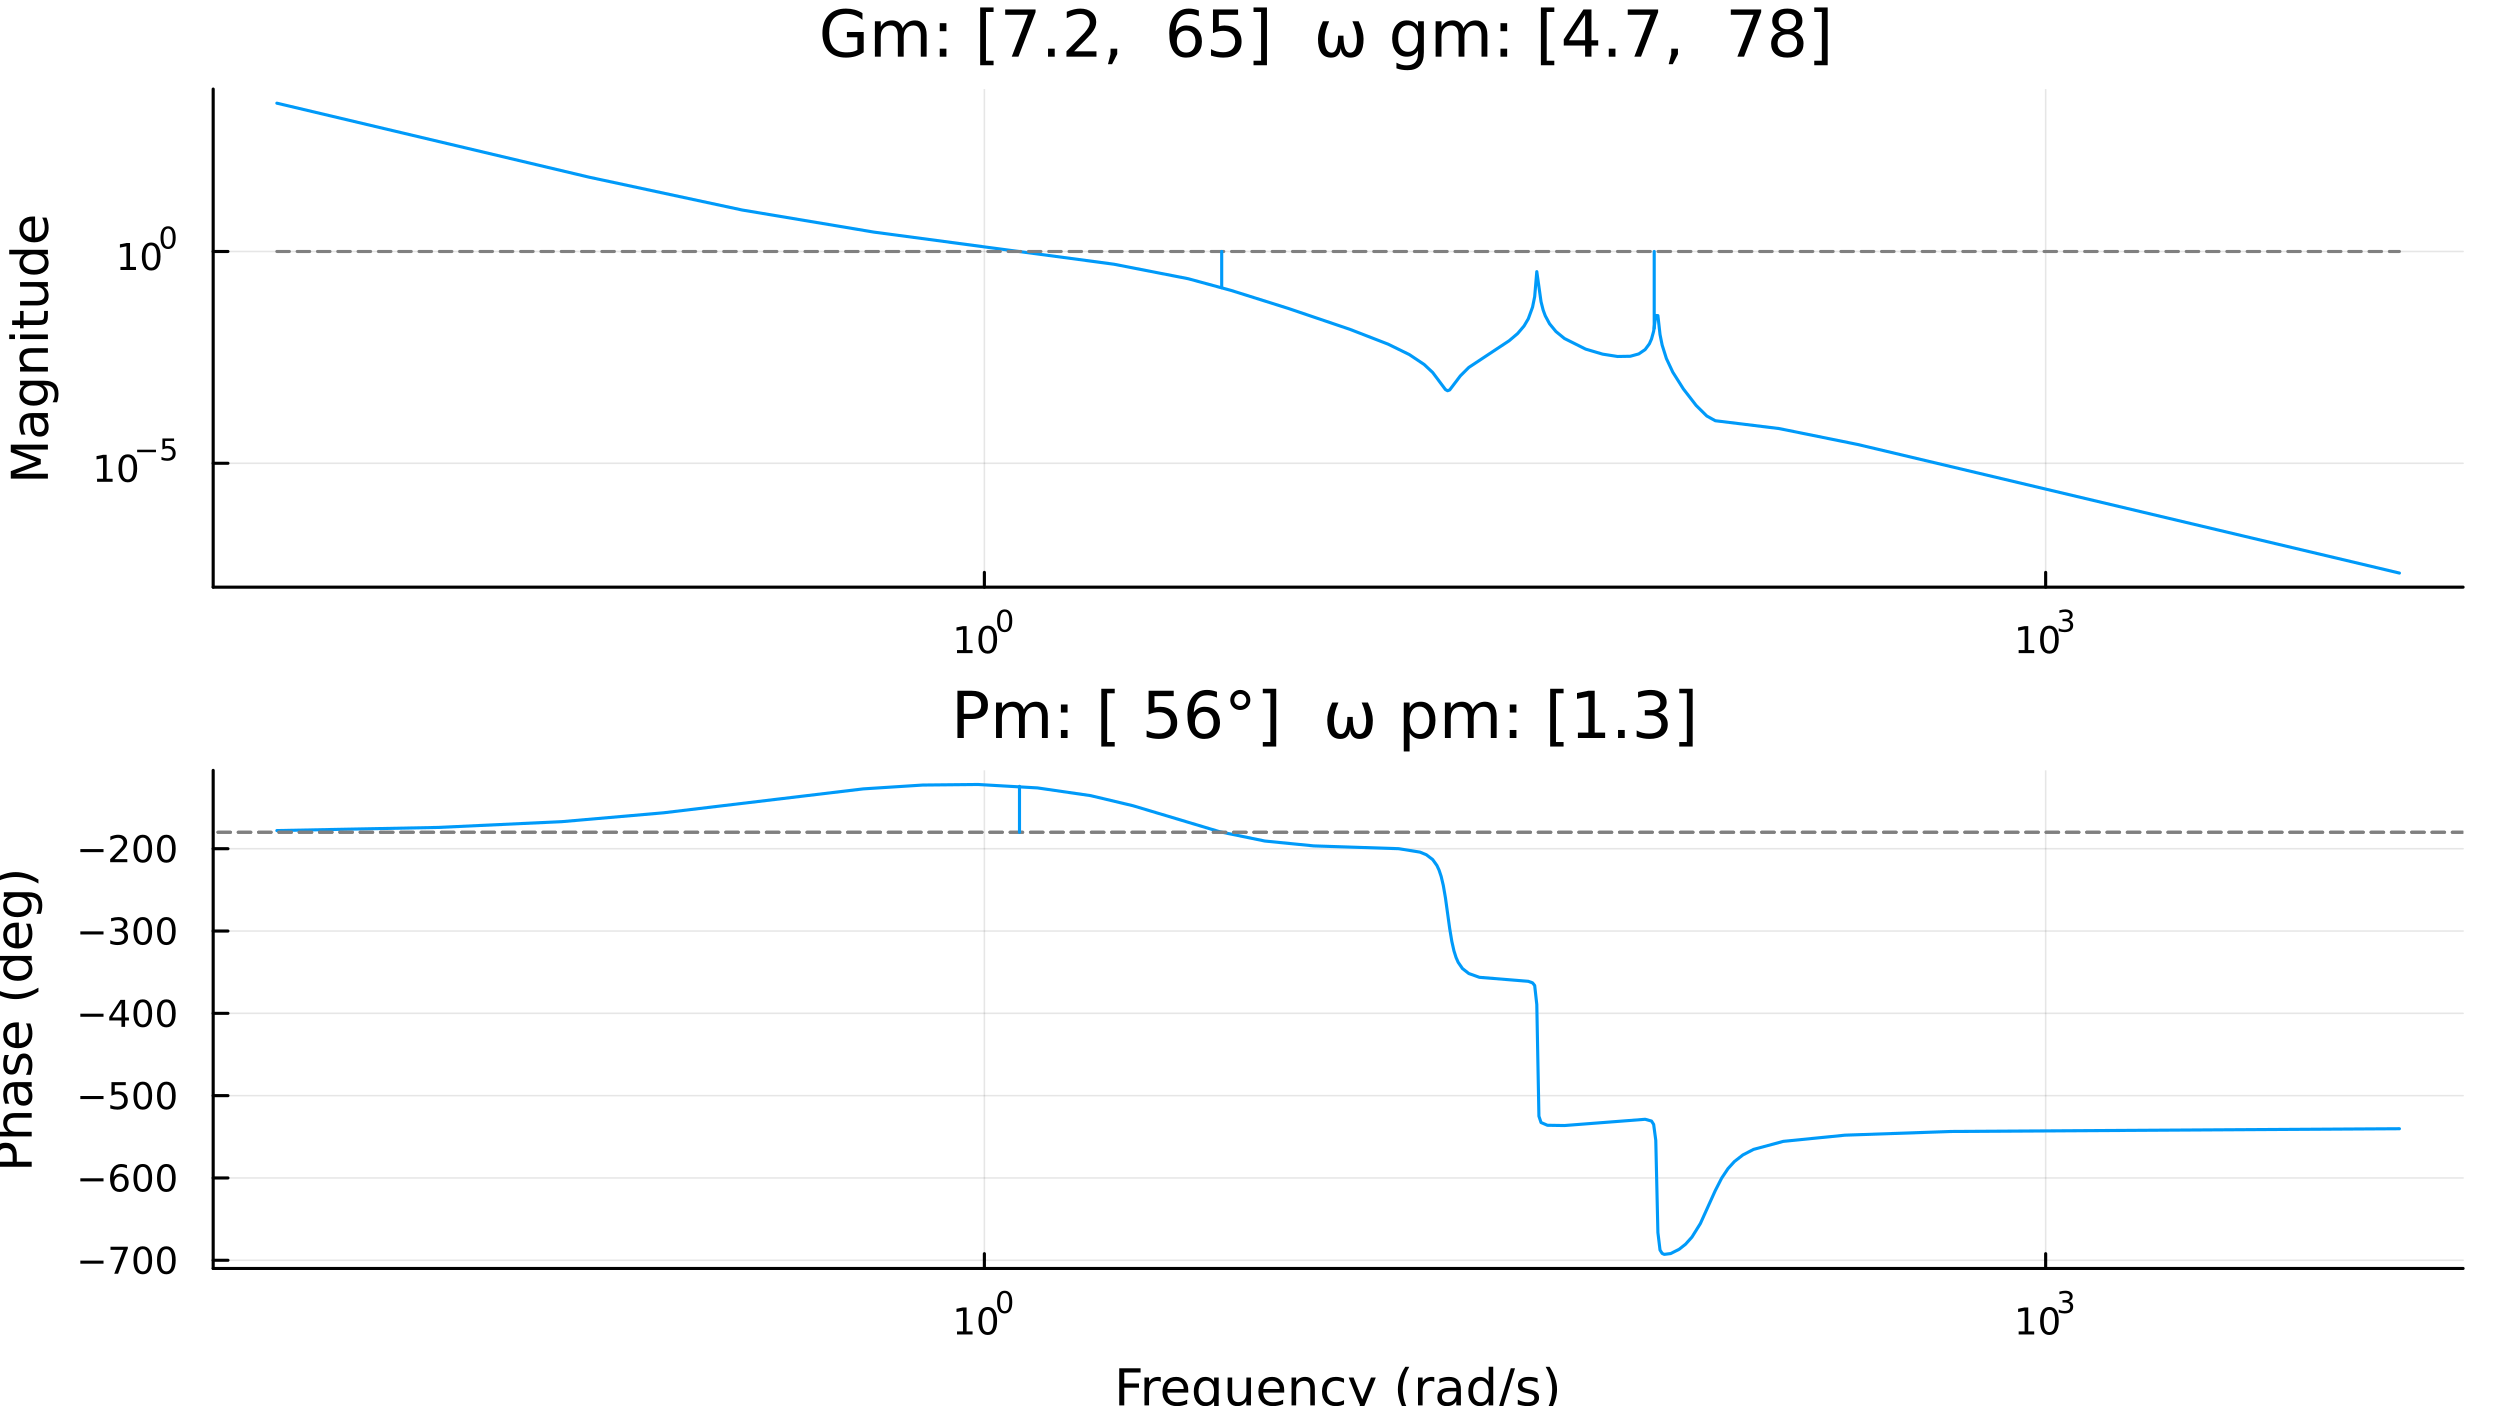 <?xml version="1.0" encoding="utf-8"?>
<svg xmlns="http://www.w3.org/2000/svg" xmlns:xlink="http://www.w3.org/1999/xlink" width="800" height="450" viewBox="0 0 3200 1800">
<rect x="0" y="0" width="3200" height="1800" fill="#333333" stroke="none"/>
<defs>
  <clipPath id="clip870">
    <rect x="0" y="0" width="3200" height="1800"/>
  </clipPath>
</defs>
<path clip-path="url(#clip870)" d="M0 1800 L3200 1800 L3200 0 L0 0  Z" fill="#ffffff" fill-rule="evenodd" fill-opacity="1"/>
<defs>
  <clipPath id="clip871">
    <rect x="640" y="0" width="2241" height="1800"/>
  </clipPath>
</defs>
<path clip-path="url(#clip870)" d="M272.872 751.562 L3152.76 751.562 L3152.76 114.022 L272.872 114.022  Z" fill="#ffffff" fill-rule="evenodd" fill-opacity="1"/>
<defs>
  <clipPath id="clip872">
    <rect x="272" y="114" width="2881" height="639"/>
  </clipPath>
</defs>
<polyline clip-path="url(#clip872)" style="stroke:#000000; stroke-linecap:round; stroke-linejoin:round; stroke-width:2; stroke-opacity:0.1; fill:none" points="1260,751.562 1260,114.022 "/>
<polyline clip-path="url(#clip872)" style="stroke:#000000; stroke-linecap:round; stroke-linejoin:round; stroke-width:2; stroke-opacity:0.1; fill:none" points="2618.44,751.562 2618.44,114.022 "/>
<polyline clip-path="url(#clip872)" style="stroke:#000000; stroke-linecap:round; stroke-linejoin:round; stroke-width:2; stroke-opacity:0.1; fill:none" points="272.872,592.984 3152.76,592.984 "/>
<polyline clip-path="url(#clip872)" style="stroke:#000000; stroke-linecap:round; stroke-linejoin:round; stroke-width:2; stroke-opacity:0.1; fill:none" points="272.872,321.883 3152.76,321.883 "/>
<polyline clip-path="url(#clip870)" style="stroke:#000000; stroke-linecap:round; stroke-linejoin:round; stroke-width:4; stroke-opacity:1; fill:none" points="272.872,751.562 3152.76,751.562 "/>
<polyline clip-path="url(#clip870)" style="stroke:#000000; stroke-linecap:round; stroke-linejoin:round; stroke-width:4; stroke-opacity:1; fill:none" points="1260,751.562 1260,732.665 "/>
<polyline clip-path="url(#clip870)" style="stroke:#000000; stroke-linecap:round; stroke-linejoin:round; stroke-width:4; stroke-opacity:1; fill:none" points="2618.44,751.562 2618.44,732.665 "/>
<path clip-path="url(#clip870)" d="M1224.98 832.087 L1232.62 832.087 L1232.62 805.722 L1224.31 807.388 L1224.31 803.129 L1232.58 801.462 L1237.25 801.462 L1237.25 832.087 L1244.89 832.087 L1244.89 836.022 L1224.98 836.022 L1224.98 832.087 Z" fill="#000000" fill-rule="nonzero" fill-opacity="1" /><path clip-path="url(#clip870)" d="M1264.34 804.541 Q1260.73 804.541 1258.9 808.106 Q1257.09 811.648 1257.09 818.777 Q1257.09 825.884 1258.9 829.448 Q1260.73 832.99 1264.34 832.99 Q1267.97 832.99 1269.78 829.448 Q1271.6 825.884 1271.6 818.777 Q1271.6 811.648 1269.78 808.106 Q1267.97 804.541 1264.34 804.541 M1264.34 800.837 Q1270.15 800.837 1273.2 805.444 Q1276.28 810.027 1276.28 818.777 Q1276.28 827.504 1273.2 832.11 Q1270.15 836.694 1264.34 836.694 Q1258.53 836.694 1255.45 832.11 Q1252.39 827.504 1252.39 818.777 Q1252.39 810.027 1255.45 805.444 Q1258.53 800.837 1264.34 800.837 Z" fill="#000000" fill-rule="nonzero" fill-opacity="1" /><path clip-path="url(#clip870)" d="M1285.99 783.033 Q1283.05 783.033 1281.57 785.93 Q1280.1 788.807 1280.1 794.6 Q1280.1 800.374 1281.57 803.271 Q1283.05 806.148 1285.99 806.148 Q1288.94 806.148 1290.41 803.271 Q1291.89 800.374 1291.89 794.6 Q1291.89 788.807 1290.41 785.93 Q1288.94 783.033 1285.99 783.033 M1285.99 780.024 Q1290.71 780.024 1293.19 783.767 Q1295.69 787.491 1295.69 794.6 Q1295.69 801.691 1293.19 805.433 Q1290.71 809.157 1285.99 809.157 Q1281.26 809.157 1278.76 805.433 Q1276.28 801.691 1276.28 794.6 Q1276.28 787.491 1278.76 783.767 Q1281.26 780.024 1285.99 780.024 Z" fill="#000000" fill-rule="nonzero" fill-opacity="1" /><path clip-path="url(#clip870)" d="M2583.88 832.087 L2591.52 832.087 L2591.52 805.722 L2583.21 807.388 L2583.21 803.129 L2591.47 801.462 L2596.15 801.462 L2596.15 832.087 L2603.79 832.087 L2603.79 836.022 L2583.88 836.022 L2583.88 832.087 Z" fill="#000000" fill-rule="nonzero" fill-opacity="1" /><path clip-path="url(#clip870)" d="M2623.23 804.541 Q2619.62 804.541 2617.79 808.106 Q2615.99 811.648 2615.99 818.777 Q2615.99 825.884 2617.79 829.448 Q2619.62 832.99 2623.23 832.99 Q2626.87 832.99 2628.67 829.448 Q2630.5 825.884 2630.5 818.777 Q2630.5 811.648 2628.67 808.106 Q2626.87 804.541 2623.23 804.541 M2623.23 800.837 Q2629.04 800.837 2632.1 805.444 Q2635.18 810.027 2635.18 818.777 Q2635.18 827.504 2632.1 832.11 Q2629.04 836.694 2623.23 836.694 Q2617.42 836.694 2614.34 832.11 Q2611.29 827.504 2611.29 818.777 Q2611.29 810.027 2614.34 805.444 Q2617.42 800.837 2623.23 800.837 Z" fill="#000000" fill-rule="nonzero" fill-opacity="1" /><path clip-path="url(#clip870)" d="M2647.87 793.472 Q2650.6 794.055 2652.12 795.898 Q2653.67 797.741 2653.67 800.449 Q2653.67 804.606 2650.81 806.882 Q2647.95 809.157 2642.68 809.157 Q2640.91 809.157 2639.03 808.8 Q2637.17 808.462 2635.18 807.766 L2635.18 804.098 Q2636.76 805.02 2638.64 805.49 Q2640.52 805.96 2642.57 805.96 Q2646.14 805.96 2648 804.55 Q2649.89 803.139 2649.89 800.449 Q2649.89 797.967 2648.14 796.575 Q2646.41 795.164 2643.3 795.164 L2640.03 795.164 L2640.03 792.042 L2643.45 792.042 Q2646.26 792.042 2647.74 790.933 Q2649.23 789.804 2649.23 787.698 Q2649.23 785.535 2647.68 784.388 Q2646.16 783.222 2643.3 783.222 Q2641.74 783.222 2639.95 783.56 Q2638.17 783.899 2636.02 784.613 L2636.02 781.228 Q2638.19 780.626 2640.07 780.325 Q2641.97 780.024 2643.64 780.024 Q2647.97 780.024 2650.49 781.999 Q2653.01 783.955 2653.01 787.303 Q2653.01 789.635 2651.67 791.252 Q2650.34 792.851 2647.87 793.472 Z" fill="#000000" fill-rule="nonzero" fill-opacity="1" /><polyline clip-path="url(#clip870)" style="stroke:#000000; stroke-linecap:round; stroke-linejoin:round; stroke-width:4; stroke-opacity:1; fill:none" points="272.872,751.562 272.872,114.022 "/>
<polyline clip-path="url(#clip870)" style="stroke:#000000; stroke-linecap:round; stroke-linejoin:round; stroke-width:4; stroke-opacity:1; fill:none" points="272.872,592.984 291.769,592.984 "/>
<polyline clip-path="url(#clip870)" style="stroke:#000000; stroke-linecap:round; stroke-linejoin:round; stroke-width:4; stroke-opacity:1; fill:none" points="272.872,321.883 291.769,321.883 "/>
<path clip-path="url(#clip870)" d="M124.243 612.777 L131.882 612.777 L131.882 586.411 L123.571 588.078 L123.571 583.819 L131.835 582.152 L136.511 582.152 L136.511 612.777 L144.15 612.777 L144.15 616.712 L124.243 616.712 L124.243 612.777 Z" fill="#000000" fill-rule="nonzero" fill-opacity="1" /><path clip-path="url(#clip870)" d="M163.594 585.231 Q159.983 585.231 158.155 588.795 Q156.349 592.337 156.349 599.467 Q156.349 606.573 158.155 610.138 Q159.983 613.68 163.594 613.68 Q167.229 613.68 169.034 610.138 Q170.863 606.573 170.863 599.467 Q170.863 592.337 169.034 588.795 Q167.229 585.231 163.594 585.231 M163.594 581.527 Q169.405 581.527 172.46 586.133 Q175.539 590.717 175.539 599.467 Q175.539 608.193 172.46 612.8 Q169.405 617.383 163.594 617.383 Q157.784 617.383 154.706 612.8 Q151.65 608.193 151.65 599.467 Q151.65 590.717 154.706 586.133 Q157.784 581.527 163.594 581.527 Z" fill="#000000" fill-rule="nonzero" fill-opacity="1" /><path clip-path="url(#clip870)" d="M175.539 575.628 L199.65 575.628 L199.65 578.826 L175.539 578.826 L175.539 575.628 Z" fill="#000000" fill-rule="nonzero" fill-opacity="1" /><path clip-path="url(#clip870)" d="M207.888 561.222 L222.803 561.222 L222.803 564.419 L211.368 564.419 L211.368 571.302 Q212.195 571.02 213.023 570.889 Q213.85 570.738 214.678 570.738 Q219.38 570.738 222.126 573.315 Q224.872 575.892 224.872 580.293 Q224.872 584.825 222.05 587.345 Q219.229 589.847 214.095 589.847 Q212.327 589.847 210.484 589.546 Q208.659 589.245 206.703 588.643 L206.703 584.825 Q208.396 585.747 210.201 586.198 Q212.007 586.65 214.019 586.65 Q217.273 586.65 219.173 584.938 Q221.072 583.227 221.072 580.293 Q221.072 577.359 219.173 575.647 Q217.273 573.936 214.019 573.936 Q212.496 573.936 210.973 574.274 Q209.468 574.613 207.888 575.327 L207.888 561.222 Z" fill="#000000" fill-rule="nonzero" fill-opacity="1" /><path clip-path="url(#clip870)" d="M154.166 341.676 L161.805 341.676 L161.805 315.31 L153.495 316.977 L153.495 312.717 L161.758 311.051 L166.434 311.051 L166.434 341.676 L174.073 341.676 L174.073 345.611 L154.166 345.611 L154.166 341.676 Z" fill="#000000" fill-rule="nonzero" fill-opacity="1" /><path clip-path="url(#clip870)" d="M193.518 314.129 Q189.906 314.129 188.078 317.694 Q186.272 321.236 186.272 328.365 Q186.272 335.472 188.078 339.037 Q189.906 342.578 193.518 342.578 Q197.152 342.578 198.957 339.037 Q200.786 335.472 200.786 328.365 Q200.786 321.236 198.957 317.694 Q197.152 314.129 193.518 314.129 M193.518 310.426 Q199.328 310.426 202.383 315.032 Q205.462 319.615 205.462 328.365 Q205.462 337.092 202.383 341.699 Q199.328 346.282 193.518 346.282 Q187.707 346.282 184.629 341.699 Q181.573 337.092 181.573 328.365 Q181.573 319.615 184.629 315.032 Q187.707 310.426 193.518 310.426 Z" fill="#000000" fill-rule="nonzero" fill-opacity="1" /><path clip-path="url(#clip870)" d="M215.167 292.622 Q212.233 292.622 210.747 295.518 Q209.28 298.396 209.28 304.189 Q209.28 309.962 210.747 312.859 Q212.233 315.736 215.167 315.736 Q218.12 315.736 219.587 312.859 Q221.072 309.962 221.072 304.189 Q221.072 298.396 219.587 295.518 Q218.12 292.622 215.167 292.622 M215.167 289.612 Q219.887 289.612 222.37 293.355 Q224.872 297.079 224.872 304.189 Q224.872 311.279 222.37 315.022 Q219.887 318.746 215.167 318.746 Q210.446 318.746 207.945 315.022 Q205.462 311.279 205.462 304.189 Q205.462 297.079 207.945 293.355 Q210.446 289.612 215.167 289.612 Z" fill="#000000" fill-rule="nonzero" fill-opacity="1" /><path clip-path="url(#clip870)" d="M13.795 612.623 L13.795 603.043 L46.133 590.916 L13.795 578.726 L13.795 569.146 L61.315 569.146 L61.315 575.416 L19.588 575.416 L52.181 587.67 L52.181 594.131 L19.588 606.385 L61.315 606.385 L61.315 612.623 L13.795 612.623 Z" fill="#000000" fill-rule="nonzero" fill-opacity="1" /><path clip-path="url(#clip870)" d="M43.396 540.436 Q43.396 547.534 45.019 550.271 Q46.642 553.009 50.557 553.009 Q53.677 553.009 55.523 550.972 Q57.337 548.903 57.337 545.37 Q57.337 540.5 53.899 537.572 Q50.43 534.612 44.701 534.612 L43.396 534.612 L43.396 540.436 M40.977 528.755 L61.315 528.755 L61.315 534.612 L55.905 534.612 Q59.151 536.617 60.711 539.609 Q62.239 542.601 62.239 546.929 Q62.239 552.404 59.183 555.65 Q56.096 558.865 50.939 558.865 Q44.924 558.865 41.868 554.855 Q38.813 550.812 38.813 542.824 L38.813 534.612 L38.24 534.612 Q34.197 534.612 32.001 537.285 Q29.773 539.927 29.773 544.733 Q29.773 547.789 30.505 550.685 Q31.238 553.582 32.702 556.255 L27.291 556.255 Q26.049 553.04 25.445 550.017 Q24.808 546.993 24.808 544.128 Q24.808 536.394 28.819 532.575 Q32.829 528.755 40.977 528.755 Z" fill="#000000" fill-rule="nonzero" fill-opacity="1" /><path clip-path="url(#clip870)" d="M43.078 493.235 Q36.712 493.235 33.211 495.876 Q29.71 498.486 29.71 503.229 Q29.71 507.939 33.211 510.581 Q36.712 513.191 43.078 513.191 Q49.412 513.191 52.913 510.581 Q56.414 507.939 56.414 503.229 Q56.414 498.486 52.913 495.876 Q49.412 493.235 43.078 493.235 M56.891 487.378 Q65.994 487.378 70.418 491.42 Q74.874 495.463 74.874 503.802 Q74.874 506.889 74.397 509.626 Q73.951 512.364 72.996 514.942 L67.299 514.942 Q68.7 512.364 69.368 509.849 Q70.037 507.335 70.037 504.725 Q70.037 498.964 67.013 496.099 Q64.021 493.235 57.942 493.235 L55.045 493.235 Q58.196 495.049 59.756 497.882 Q61.315 500.714 61.315 504.661 Q61.315 511.218 56.318 515.228 Q51.321 519.239 43.078 519.239 Q34.802 519.239 29.805 515.228 Q24.808 511.218 24.808 504.661 Q24.808 500.714 26.368 497.882 Q27.927 495.049 31.078 493.235 L25.668 493.235 L25.668 487.378 L56.891 487.378 Z" fill="#000000" fill-rule="nonzero" fill-opacity="1" /><path clip-path="url(#clip870)" d="M39.799 445.683 L61.315 445.683 L61.315 451.539 L39.99 451.539 Q34.93 451.539 32.415 453.513 Q29.901 455.486 29.901 459.433 Q29.901 464.175 32.924 466.912 Q35.948 469.65 41.168 469.65 L61.315 469.65 L61.315 475.538 L25.668 475.538 L25.668 469.65 L31.206 469.65 Q27.991 467.549 26.399 464.716 Q24.808 461.852 24.808 458.128 Q24.808 451.985 28.628 448.834 Q32.415 445.683 39.799 445.683 Z" fill="#000000" fill-rule="nonzero" fill-opacity="1" /><path clip-path="url(#clip870)" d="M25.668 434.002 L25.668 428.145 L61.315 428.145 L61.315 434.002 L25.668 434.002 M11.79 434.002 L11.79 428.145 L19.206 428.145 L19.206 434.002 L11.79 434.002 Z" fill="#000000" fill-rule="nonzero" fill-opacity="1" /><path clip-path="url(#clip870)" d="M15.546 410.099 L25.668 410.099 L25.668 398.036 L30.219 398.036 L30.219 410.099 L49.571 410.099 Q53.931 410.099 55.172 408.921 Q56.414 407.711 56.414 404.051 L56.414 398.036 L61.315 398.036 L61.315 404.051 Q61.315 410.831 58.801 413.409 Q56.255 415.987 49.571 415.987 L30.219 415.987 L30.219 420.284 L25.668 420.284 L25.668 415.987 L15.546 415.987 L15.546 410.099 Z" fill="#000000" fill-rule="nonzero" fill-opacity="1" /><path clip-path="url(#clip870)" d="M47.247 390.938 L25.668 390.938 L25.668 385.081 L47.024 385.081 Q52.085 385.081 54.632 383.108 Q57.146 381.135 57.146 377.188 Q57.146 372.445 54.122 369.708 Q51.099 366.939 45.879 366.939 L25.668 366.939 L25.668 361.083 L61.315 361.083 L61.315 366.939 L55.841 366.939 Q59.087 369.072 60.679 371.904 Q62.239 374.705 62.239 378.429 Q62.239 384.572 58.419 387.755 Q54.6 390.938 47.247 390.938 M24.808 376.201 L24.808 376.201 Z" fill="#000000" fill-rule="nonzero" fill-opacity="1" /><path clip-path="url(#clip870)" d="M31.078 325.562 L11.79 325.562 L11.79 319.705 L61.315 319.705 L61.315 325.562 L55.968 325.562 Q59.151 327.408 60.711 330.241 Q62.239 333.042 62.239 336.988 Q62.239 343.45 57.082 347.524 Q51.926 351.566 43.523 351.566 Q35.121 351.566 29.964 347.524 Q24.808 343.45 24.808 336.988 Q24.808 333.042 26.368 330.241 Q27.895 327.408 31.078 325.562 M43.523 345.518 Q49.984 345.518 53.677 342.877 Q57.337 340.203 57.337 335.556 Q57.337 330.909 53.677 328.236 Q49.984 325.562 43.523 325.562 Q37.062 325.562 33.402 328.236 Q29.71 330.909 29.71 335.556 Q29.71 340.203 33.402 342.877 Q37.062 345.518 43.523 345.518 Z" fill="#000000" fill-rule="nonzero" fill-opacity="1" /><path clip-path="url(#clip870)" d="M42.027 277.151 L44.892 277.151 L44.892 304.078 Q50.939 303.696 54.122 300.449 Q57.273 297.171 57.273 291.346 Q57.273 287.972 56.446 284.821 Q55.618 281.639 53.963 278.519 L59.501 278.519 Q60.838 281.67 61.538 284.981 Q62.239 288.291 62.239 291.696 Q62.239 300.226 57.273 305.224 Q52.308 310.189 43.842 310.189 Q35.089 310.189 29.964 305.478 Q24.808 300.736 24.808 292.715 Q24.808 285.522 29.455 281.352 Q34.07 277.151 42.027 277.151 M40.309 283.007 Q35.502 283.071 32.638 285.713 Q29.773 288.323 29.773 292.651 Q29.773 297.553 32.542 300.513 Q35.312 303.441 40.34 303.887 L40.309 283.007 Z" fill="#000000" fill-rule="nonzero" fill-opacity="1" /><path clip-path="url(#clip870)" d="M1097.42 63.948 L1097.42 47.703 L1084.05 47.703 L1084.05 40.979 L1105.52 40.979 L1105.52 66.945 Q1100.78 70.308 1095.07 72.049 Q1089.36 73.751 1082.88 73.751 Q1068.7 73.751 1060.68 65.487 Q1052.7 57.183 1052.7 42.397 Q1052.7 27.57 1060.68 19.307 Q1068.7 11.002 1082.88 11.002 Q1088.79 11.002 1094.1 12.461 Q1099.45 13.919 1103.94 16.755 L1103.94 25.464 Q1099.41 21.616 1094.3 19.671 Q1089.2 17.727 1083.57 17.727 Q1072.47 17.727 1066.88 23.925 Q1061.33 30.122 1061.33 42.397 Q1061.33 54.63 1066.88 60.828 Q1072.47 67.026 1083.57 67.026 Q1087.9 67.026 1091.3 66.297 Q1094.71 65.527 1097.42 63.948 Z" fill="#000000" fill-rule="nonzero" fill-opacity="1" /><path clip-path="url(#clip870)" d="M1155.47 35.915 Q1158.27 30.892 1162.15 28.502 Q1166.04 26.112 1171.31 26.112 Q1178.4 26.112 1182.25 31.095 Q1186.09 36.037 1186.09 45.192 L1186.09 72.576 L1178.6 72.576 L1178.6 45.435 Q1178.6 38.913 1176.29 35.753 Q1173.98 32.594 1169.24 32.594 Q1163.45 32.594 1160.09 36.442 Q1156.73 40.29 1156.73 46.934 L1156.73 72.576 L1149.23 72.576 L1149.23 45.435 Q1149.23 38.873 1146.92 35.753 Q1144.61 32.594 1139.79 32.594 Q1134.08 32.594 1130.72 36.482 Q1127.36 40.331 1127.36 46.934 L1127.36 72.576 L1119.86 72.576 L1119.86 27.206 L1127.36 27.206 L1127.36 34.254 Q1129.91 30.082 1133.47 28.097 Q1137.04 26.112 1141.94 26.112 Q1146.88 26.112 1150.33 28.624 Q1153.81 31.135 1155.47 35.915 Z" fill="#000000" fill-rule="nonzero" fill-opacity="1" /><path clip-path="url(#clip870)" d="M1202.87 62.287 L1211.41 62.287 L1211.41 72.576 L1202.87 72.576 L1202.87 62.287 M1202.87 29.677 L1211.41 29.677 L1211.41 39.966 L1202.87 39.966 L1202.87 29.677 Z" fill="#000000" fill-rule="nonzero" fill-opacity="1" /><path clip-path="url(#clip870)" d="M1254.6 9.544 L1271.77 9.544 L1271.77 15.337 L1262.05 15.337 L1262.05 77.721 L1271.77 77.721 L1271.77 83.513 L1254.6 83.513 L1254.6 9.544 Z" fill="#000000" fill-rule="nonzero" fill-opacity="1" /><path clip-path="url(#clip870)" d="M1286.64 12.096 L1325.53 12.096 L1325.53 15.58 L1303.57 72.576 L1295.02 72.576 L1315.68 18.983 L1286.64 18.983 L1286.64 12.096 Z" fill="#000000" fill-rule="nonzero" fill-opacity="1" /><path clip-path="url(#clip870)" d="M1341.49 62.287 L1350.03 62.287 L1350.03 72.576 L1341.49 72.576 L1341.49 62.287 Z" fill="#000000" fill-rule="nonzero" fill-opacity="1" /><path clip-path="url(#clip870)" d="M1374.91 65.689 L1403.47 65.689 L1403.47 72.576 L1365.06 72.576 L1365.06 65.689 Q1369.72 60.869 1377.74 52.767 Q1385.8 44.625 1387.87 42.275 Q1391.8 37.86 1393.34 34.822 Q1394.92 31.743 1394.92 28.786 Q1394.92 23.965 1391.52 20.927 Q1388.15 17.889 1382.73 17.889 Q1378.88 17.889 1374.58 19.226 Q1370.33 20.562 1365.47 23.276 L1365.47 15.013 Q1370.41 13.028 1374.71 12.015 Q1379 11.002 1382.56 11.002 Q1391.96 11.002 1397.55 15.701 Q1403.14 20.4 1403.14 28.259 Q1403.14 31.986 1401.72 35.348 Q1400.35 38.67 1396.66 43.207 Q1395.65 44.382 1390.22 50.013 Q1384.79 55.603 1374.91 65.689 Z" fill="#000000" fill-rule="nonzero" fill-opacity="1" /><path clip-path="url(#clip870)" d="M1421.49 62.287 L1430.04 62.287 L1430.04 69.254 L1423.4 82.217 L1418.17 82.217 L1421.49 69.254 L1421.49 62.287 Z" fill="#000000" fill-rule="nonzero" fill-opacity="1" /><path clip-path="url(#clip870)" d="M1518.27 39.075 Q1512.76 39.075 1509.52 42.842 Q1506.32 46.61 1506.32 53.172 Q1506.32 59.694 1509.52 63.502 Q1512.76 67.269 1518.27 67.269 Q1523.78 67.269 1526.98 63.502 Q1530.22 59.694 1530.22 53.172 Q1530.22 46.61 1526.98 42.842 Q1523.78 39.075 1518.27 39.075 M1534.51 13.433 L1534.51 20.887 Q1531.43 19.428 1528.27 18.659 Q1525.16 17.889 1522.08 17.889 Q1513.98 17.889 1509.68 23.358 Q1505.43 28.826 1504.82 39.885 Q1507.21 36.361 1510.82 34.498 Q1514.42 32.594 1518.76 32.594 Q1527.87 32.594 1533.14 38.143 Q1538.44 43.653 1538.44 53.172 Q1538.44 62.489 1532.93 68.12 Q1527.42 73.751 1518.27 73.751 Q1507.78 73.751 1502.23 65.73 Q1496.68 57.669 1496.68 42.397 Q1496.68 28.057 1503.48 19.55 Q1510.29 11.002 1521.75 11.002 Q1524.83 11.002 1527.95 11.61 Q1531.11 12.217 1534.51 13.433 Z" fill="#000000" fill-rule="nonzero" fill-opacity="1" /><path clip-path="url(#clip870)" d="M1552.62 12.096 L1584.74 12.096 L1584.74 18.983 L1560.11 18.983 L1560.11 33.809 Q1561.9 33.201 1563.68 32.918 Q1565.46 32.594 1567.24 32.594 Q1577.37 32.594 1583.29 38.143 Q1589.2 43.693 1589.2 53.172 Q1589.2 62.935 1583.12 68.363 Q1577.05 73.751 1565.99 73.751 Q1562.18 73.751 1558.21 73.103 Q1554.28 72.454 1550.07 71.158 L1550.07 62.935 Q1553.71 64.92 1557.6 65.892 Q1561.49 66.864 1565.83 66.864 Q1572.83 66.864 1576.93 63.178 Q1581.02 59.492 1581.02 53.172 Q1581.02 46.853 1576.93 43.166 Q1572.83 39.48 1565.83 39.48 Q1562.55 39.48 1559.26 40.209 Q1556.02 40.938 1552.62 42.478 L1552.62 12.096 Z" fill="#000000" fill-rule="nonzero" fill-opacity="1" /><path clip-path="url(#clip870)" d="M1621.69 9.544 L1621.69 83.513 L1604.51 83.513 L1604.51 77.721 L1614.19 77.721 L1614.19 15.337 L1604.51 15.337 L1604.51 9.544 L1621.69 9.544 Z" fill="#000000" fill-rule="nonzero" fill-opacity="1" /><path clip-path="url(#clip870)" d="M1703.84 73.751 Q1687.03 73.751 1687.03 49.688 Q1687.03 40.169 1693.31 27.206 L1701.33 27.206 Q1695.54 40.169 1695.54 49.891 Q1695.54 67.431 1704.53 67.431 Q1712.75 67.431 1712.75 45.638 L1719.64 45.638 Q1719.64 67.431 1727.86 67.431 Q1736.86 67.431 1736.86 49.891 Q1736.86 40.169 1731.06 27.206 L1739.08 27.206 Q1745.36 40.169 1745.36 49.688 Q1745.36 73.751 1728.55 73.751 Q1717.53 73.751 1716.2 61.639 Q1714.54 73.751 1703.84 73.751 Z" fill="#000000" fill-rule="nonzero" fill-opacity="1" /><path clip-path="url(#clip870)" d="M1815.08 49.364 Q1815.08 41.263 1811.72 36.806 Q1808.39 32.35 1802.36 32.35 Q1796.36 32.35 1793 36.806 Q1789.68 41.263 1789.68 49.364 Q1789.68 57.426 1793 61.882 Q1796.36 66.338 1802.36 66.338 Q1808.39 66.338 1811.72 61.882 Q1815.08 57.426 1815.08 49.364 M1822.53 66.945 Q1822.53 78.531 1817.39 84.162 Q1812.24 89.833 1801.63 89.833 Q1797.7 89.833 1794.22 89.225 Q1790.73 88.658 1787.45 87.443 L1787.45 80.192 Q1790.73 81.974 1793.93 82.825 Q1797.13 83.675 1800.46 83.675 Q1807.79 83.675 1811.43 79.827 Q1815.08 76.019 1815.08 68.282 L1815.08 64.596 Q1812.77 68.606 1809.16 70.591 Q1805.56 72.576 1800.54 72.576 Q1792.19 72.576 1787.09 66.216 Q1781.98 59.856 1781.98 49.364 Q1781.98 38.832 1787.09 32.472 Q1792.19 26.112 1800.54 26.112 Q1805.56 26.112 1809.16 28.097 Q1812.77 30.082 1815.08 34.092 L1815.08 27.206 L1822.53 27.206 L1822.53 66.945 Z" fill="#000000" fill-rule="nonzero" fill-opacity="1" /><path clip-path="url(#clip870)" d="M1873.21 35.915 Q1876 30.892 1879.89 28.502 Q1883.78 26.112 1889.05 26.112 Q1896.14 26.112 1899.99 31.095 Q1903.83 36.037 1903.83 45.192 L1903.83 72.576 L1896.34 72.576 L1896.34 45.435 Q1896.34 38.913 1894.03 35.753 Q1891.72 32.594 1886.98 32.594 Q1881.19 32.594 1877.83 36.442 Q1874.47 40.29 1874.47 46.934 L1874.47 72.576 L1866.97 72.576 L1866.97 45.435 Q1866.97 38.873 1864.66 35.753 Q1862.35 32.594 1857.53 32.594 Q1851.82 32.594 1848.46 36.482 Q1845.1 40.331 1845.1 46.934 L1845.1 72.576 L1837.6 72.576 L1837.6 27.206 L1845.1 27.206 L1845.1 34.254 Q1847.65 30.082 1851.21 28.097 Q1854.78 26.112 1859.68 26.112 Q1864.62 26.112 1868.06 28.624 Q1871.55 31.135 1873.21 35.915 Z" fill="#000000" fill-rule="nonzero" fill-opacity="1" /><path clip-path="url(#clip870)" d="M1920.6 62.287 L1929.15 62.287 L1929.15 72.576 L1920.6 72.576 L1920.6 62.287 M1920.6 29.677 L1929.15 29.677 L1929.15 39.966 L1920.6 39.966 L1920.6 29.677 Z" fill="#000000" fill-rule="nonzero" fill-opacity="1" /><path clip-path="url(#clip870)" d="M1972.33 9.544 L1989.51 9.544 L1989.51 15.337 L1979.79 15.337 L1979.79 77.721 L1989.51 77.721 L1989.51 83.513 L1972.33 83.513 L1972.33 9.544 Z" fill="#000000" fill-rule="nonzero" fill-opacity="1" /><path clip-path="url(#clip870)" d="M2028.93 19.226 L2008.27 51.511 L2028.93 51.511 L2028.93 19.226 M2026.78 12.096 L2037.07 12.096 L2037.07 51.511 L2045.7 51.511 L2045.7 58.317 L2037.07 58.317 L2037.07 72.576 L2028.93 72.576 L2028.93 58.317 L2001.62 58.317 L2001.62 50.418 L2026.78 12.096 Z" fill="#000000" fill-rule="nonzero" fill-opacity="1" /><path clip-path="url(#clip870)" d="M2059.23 62.287 L2067.77 62.287 L2067.77 72.576 L2059.23 72.576 L2059.23 62.287 Z" fill="#000000" fill-rule="nonzero" fill-opacity="1" /><path clip-path="url(#clip870)" d="M2083.53 12.096 L2122.42 12.096 L2122.42 15.58 L2100.47 72.576 L2091.92 72.576 L2112.58 18.983 L2083.53 18.983 L2083.53 12.096 Z" fill="#000000" fill-rule="nonzero" fill-opacity="1" /><path clip-path="url(#clip870)" d="M2139.23 62.287 L2147.78 62.287 L2147.78 69.254 L2141.14 82.217 L2135.91 82.217 L2139.23 69.254 L2139.23 62.287 Z" fill="#000000" fill-rule="nonzero" fill-opacity="1" /><path clip-path="url(#clip870)" d="M2215.43 12.096 L2254.32 12.096 L2254.32 15.58 L2232.36 72.576 L2223.82 72.576 L2244.47 18.983 L2215.43 18.983 L2215.43 12.096 Z" fill="#000000" fill-rule="nonzero" fill-opacity="1" /><path clip-path="url(#clip870)" d="M2287.78 43.855 Q2281.95 43.855 2278.58 46.974 Q2275.26 50.093 2275.26 55.562 Q2275.26 61.031 2278.58 64.15 Q2281.95 67.269 2287.78 67.269 Q2293.61 67.269 2296.97 64.15 Q2300.34 60.99 2300.34 55.562 Q2300.34 50.093 2296.97 46.974 Q2293.65 43.855 2287.78 43.855 M2279.6 40.371 Q2274.33 39.075 2271.37 35.47 Q2268.46 31.864 2268.46 26.679 Q2268.46 19.428 2273.6 15.215 Q2278.79 11.002 2287.78 11.002 Q2296.81 11.002 2301.96 15.215 Q2307.1 19.428 2307.1 26.679 Q2307.1 31.864 2304.14 35.47 Q2301.23 39.075 2296 40.371 Q2301.92 41.749 2305.2 45.759 Q2308.52 49.769 2308.52 55.562 Q2308.52 64.353 2303.13 69.052 Q2297.78 73.751 2287.78 73.751 Q2277.77 73.751 2272.39 69.052 Q2267.04 64.353 2267.04 55.562 Q2267.04 49.769 2270.36 45.759 Q2273.68 41.749 2279.6 40.371 M2276.6 27.449 Q2276.6 32.148 2279.51 34.781 Q2282.47 37.414 2287.78 37.414 Q2293.04 37.414 2296 34.781 Q2299 32.148 2299 27.449 Q2299 22.75 2296 20.117 Q2293.04 17.484 2287.78 17.484 Q2282.47 17.484 2279.51 20.117 Q2276.6 22.75 2276.6 27.449 Z" fill="#000000" fill-rule="nonzero" fill-opacity="1" /><path clip-path="url(#clip870)" d="M2339.43 9.544 L2339.43 83.513 L2322.25 83.513 L2322.25 77.721 L2331.93 77.721 L2331.93 15.337 L2322.25 15.337 L2322.25 9.544 L2339.43 9.544 Z" fill="#000000" fill-rule="nonzero" fill-opacity="1" /><polyline clip-path="url(#clip872)" style="stroke:#009af9; stroke-linecap:round; stroke-linejoin:round; stroke-width:4; stroke-opacity:1; fill:none" points="354.378,132.066 754.158,226.824 949.968,268.825 1118.58,297.1 1425.9,338.221 1521.08,356.817 1575.47,371.652 1648.9,394.747 1727.77,421.508 1776.72,440.493 1803.92,453.834 1822.96,466.566 1833.84,476.783 1850.15,498.607 1852.87,500.16 1855.59,499.124 1869.19,481.191 1880.07,470.322 1931.74,436.131 1942.62,426.879 1950.78,417.277 1956.22,408.065 1961.66,393.161 1964.38,379.704 1967.1,347.701 1972.53,386.21 1975.25,396.941 1977.97,404.287 1983.41,414.396 1991.57,424.326 2002.45,433.249 2029.65,446.87 2051.4,453.304 2070.44,456.294 2086.76,456.014 2097.64,453 2105.79,447.43 2111.23,440.047 2113.95,433.877 2116.67,423.945 2119.39,403.837 2122.11,403.974 2124.83,428.196 2127.55,441.691 2132.99,458.934 2141.15,476.338 2154.75,497.888 2171.06,518.979 2184.66,532.464 2195.54,538.525 2277.13,548.554 2377.75,568.925 3071.25,733.519 "/>
<polyline clip-path="url(#clip872)" style="stroke:#808080; stroke-linecap:round; stroke-linejoin:round; stroke-width:4; stroke-opacity:1; fill:none" stroke-dasharray="16, 10" points="354.378,321.883 3071.25,321.883 "/>
<polyline clip-path="url(#clip872)" style="stroke:#009af9; stroke-linecap:round; stroke-linejoin:round; stroke-width:4; stroke-opacity:1; fill:none" points="1563.77,321.883 1563.77,368.238 "/>
<polyline clip-path="url(#clip872)" style="stroke:#009af9; stroke-linecap:round; stroke-linejoin:round; stroke-width:4; stroke-opacity:1; fill:none" points="2117.39,321.883 2117.39,420.158 "/>
<path clip-path="url(#clip870)" d="M272.872 1623.64 L3152.76 1623.64 L3152.76 986.101 L272.872 986.101  Z" fill="#ffffff" fill-rule="evenodd" fill-opacity="1"/>
<defs>
  <clipPath id="clip873">
    <rect x="272" y="986" width="2881" height="639"/>
  </clipPath>
</defs>
<polyline clip-path="url(#clip873)" style="stroke:#000000; stroke-linecap:round; stroke-linejoin:round; stroke-width:2; stroke-opacity:0.1; fill:none" points="1260,1623.64 1260,986.101 "/>
<polyline clip-path="url(#clip873)" style="stroke:#000000; stroke-linecap:round; stroke-linejoin:round; stroke-width:2; stroke-opacity:0.1; fill:none" points="2618.44,1623.64 2618.44,986.101 "/>
<polyline clip-path="url(#clip873)" style="stroke:#000000; stroke-linecap:round; stroke-linejoin:round; stroke-width:2; stroke-opacity:0.1; fill:none" points="272.872,1613.14 3152.76,1613.14 "/>
<polyline clip-path="url(#clip873)" style="stroke:#000000; stroke-linecap:round; stroke-linejoin:round; stroke-width:2; stroke-opacity:0.1; fill:none" points="272.872,1507.78 3152.76,1507.78 "/>
<polyline clip-path="url(#clip873)" style="stroke:#000000; stroke-linecap:round; stroke-linejoin:round; stroke-width:2; stroke-opacity:0.1; fill:none" points="272.872,1402.43 3152.76,1402.43 "/>
<polyline clip-path="url(#clip873)" style="stroke:#000000; stroke-linecap:round; stroke-linejoin:round; stroke-width:2; stroke-opacity:0.1; fill:none" points="272.872,1297.07 3152.76,1297.07 "/>
<polyline clip-path="url(#clip873)" style="stroke:#000000; stroke-linecap:round; stroke-linejoin:round; stroke-width:2; stroke-opacity:0.1; fill:none" points="272.872,1191.72 3152.76,1191.72 "/>
<polyline clip-path="url(#clip873)" style="stroke:#000000; stroke-linecap:round; stroke-linejoin:round; stroke-width:2; stroke-opacity:0.1; fill:none" points="272.872,1086.37 3152.76,1086.37 "/>
<polyline clip-path="url(#clip870)" style="stroke:#000000; stroke-linecap:round; stroke-linejoin:round; stroke-width:4; stroke-opacity:1; fill:none" points="272.872,1623.64 3152.76,1623.64 "/>
<polyline clip-path="url(#clip870)" style="stroke:#000000; stroke-linecap:round; stroke-linejoin:round; stroke-width:4; stroke-opacity:1; fill:none" points="1260,1623.64 1260,1604.74 "/>
<polyline clip-path="url(#clip870)" style="stroke:#000000; stroke-linecap:round; stroke-linejoin:round; stroke-width:4; stroke-opacity:1; fill:none" points="2618.44,1623.64 2618.44,1604.74 "/>
<path clip-path="url(#clip870)" d="M1224.98 1704.17 L1232.62 1704.17 L1232.62 1677.8 L1224.31 1679.47 L1224.31 1675.21 L1232.58 1673.54 L1237.25 1673.54 L1237.25 1704.17 L1244.89 1704.17 L1244.89 1708.1 L1224.98 1708.1 L1224.98 1704.17 Z" fill="#000000" fill-rule="nonzero" fill-opacity="1" /><path clip-path="url(#clip870)" d="M1264.34 1676.62 Q1260.73 1676.62 1258.9 1680.18 Q1257.09 1683.73 1257.09 1690.86 Q1257.09 1697.96 1258.9 1701.53 Q1260.73 1705.07 1264.34 1705.07 Q1267.97 1705.07 1269.78 1701.53 Q1271.6 1697.96 1271.6 1690.86 Q1271.6 1683.73 1269.78 1680.18 Q1267.97 1676.62 1264.34 1676.62 M1264.34 1672.92 Q1270.15 1672.92 1273.2 1677.52 Q1276.28 1682.11 1276.28 1690.86 Q1276.28 1699.58 1273.2 1704.19 Q1270.15 1708.77 1264.34 1708.77 Q1258.53 1708.77 1255.45 1704.19 Q1252.39 1699.58 1252.39 1690.86 Q1252.39 1682.11 1255.45 1677.52 Q1258.53 1672.92 1264.34 1672.92 Z" fill="#000000" fill-rule="nonzero" fill-opacity="1" /><path clip-path="url(#clip870)" d="M1285.99 1655.11 Q1283.05 1655.11 1281.57 1658.01 Q1280.1 1660.89 1280.1 1666.68 Q1280.1 1672.45 1281.57 1675.35 Q1283.05 1678.23 1285.99 1678.23 Q1288.94 1678.23 1290.41 1675.35 Q1291.89 1672.45 1291.89 1666.68 Q1291.89 1660.89 1290.41 1658.01 Q1288.94 1655.11 1285.99 1655.11 M1285.99 1652.1 Q1290.71 1652.1 1293.19 1655.85 Q1295.69 1659.57 1295.69 1666.68 Q1295.69 1673.77 1293.19 1677.51 Q1290.71 1681.24 1285.99 1681.24 Q1281.26 1681.24 1278.76 1677.51 Q1276.28 1673.77 1276.28 1666.68 Q1276.28 1659.57 1278.76 1655.85 Q1281.26 1652.1 1285.99 1652.1 Z" fill="#000000" fill-rule="nonzero" fill-opacity="1" /><path clip-path="url(#clip870)" d="M2583.88 1704.17 L2591.52 1704.17 L2591.52 1677.8 L2583.21 1679.47 L2583.21 1675.21 L2591.47 1673.54 L2596.15 1673.54 L2596.15 1704.17 L2603.79 1704.17 L2603.79 1708.1 L2583.88 1708.1 L2583.88 1704.17 Z" fill="#000000" fill-rule="nonzero" fill-opacity="1" /><path clip-path="url(#clip870)" d="M2623.23 1676.62 Q2619.62 1676.62 2617.79 1680.18 Q2615.99 1683.73 2615.99 1690.86 Q2615.99 1697.96 2617.79 1701.53 Q2619.62 1705.07 2623.23 1705.07 Q2626.87 1705.07 2628.67 1701.53 Q2630.5 1697.96 2630.5 1690.86 Q2630.5 1683.73 2628.67 1680.18 Q2626.87 1676.62 2623.23 1676.62 M2623.23 1672.92 Q2629.04 1672.92 2632.1 1677.52 Q2635.18 1682.11 2635.18 1690.86 Q2635.18 1699.58 2632.1 1704.19 Q2629.04 1708.77 2623.23 1708.77 Q2617.42 1708.77 2614.34 1704.19 Q2611.29 1699.58 2611.29 1690.86 Q2611.29 1682.11 2614.34 1677.52 Q2617.42 1672.92 2623.23 1672.92 Z" fill="#000000" fill-rule="nonzero" fill-opacity="1" /><path clip-path="url(#clip870)" d="M2647.87 1665.55 Q2650.6 1666.13 2652.12 1667.98 Q2653.67 1669.82 2653.67 1672.53 Q2653.67 1676.68 2650.81 1678.96 Q2647.95 1681.24 2642.68 1681.24 Q2640.91 1681.24 2639.03 1680.88 Q2637.17 1680.54 2635.18 1679.84 L2635.18 1676.18 Q2636.76 1677.1 2638.64 1677.57 Q2640.52 1678.04 2642.57 1678.04 Q2646.14 1678.04 2648 1676.63 Q2649.89 1675.22 2649.89 1672.53 Q2649.89 1670.05 2648.14 1668.65 Q2646.41 1667.24 2643.3 1667.24 L2640.03 1667.24 L2640.03 1664.12 L2643.45 1664.12 Q2646.26 1664.12 2647.74 1663.01 Q2649.23 1661.88 2649.23 1659.78 Q2649.23 1657.61 2647.68 1656.47 Q2646.16 1655.3 2643.3 1655.3 Q2641.74 1655.3 2639.95 1655.64 Q2638.17 1655.98 2636.02 1656.69 L2636.02 1653.31 Q2638.19 1652.7 2640.07 1652.4 Q2641.97 1652.1 2643.64 1652.1 Q2647.97 1652.1 2650.49 1654.08 Q2653.01 1656.03 2653.01 1659.38 Q2653.01 1661.71 2651.67 1663.33 Q2650.34 1664.93 2647.87 1665.55 Z" fill="#000000" fill-rule="nonzero" fill-opacity="1" /><path clip-path="url(#clip870)" d="M1432.63 1751.41 L1459.94 1751.41 L1459.94 1756.82 L1439.06 1756.82 L1439.06 1770.83 L1457.9 1770.83 L1457.9 1776.24 L1439.06 1776.24 L1439.06 1798.93 L1432.63 1798.93 L1432.63 1751.41 Z" fill="#000000" fill-rule="nonzero" fill-opacity="1" /><path clip-path="url(#clip870)" d="M1485.78 1768.76 Q1484.79 1768.18 1483.62 1767.93 Q1482.47 1767.64 1481.07 1767.64 Q1476.1 1767.64 1473.43 1770.89 Q1470.79 1774.1 1470.79 1780.15 L1470.79 1798.93 L1464.9 1798.93 L1464.9 1763.28 L1470.79 1763.28 L1470.79 1768.82 Q1472.64 1765.57 1475.6 1764.01 Q1478.56 1762.42 1482.79 1762.42 Q1483.39 1762.42 1484.13 1762.52 Q1484.86 1762.58 1485.75 1762.74 L1485.78 1768.76 Z" fill="#000000" fill-rule="nonzero" fill-opacity="1" /><path clip-path="url(#clip870)" d="M1520.98 1779.64 L1520.98 1782.51 L1494.06 1782.51 Q1494.44 1788.55 1497.68 1791.74 Q1500.96 1794.89 1506.79 1794.89 Q1510.16 1794.89 1513.31 1794.06 Q1516.5 1793.23 1519.61 1791.58 L1519.61 1797.12 Q1516.46 1798.45 1513.15 1799.15 Q1509.84 1799.85 1506.44 1799.85 Q1497.91 1799.85 1492.91 1794.89 Q1487.95 1789.92 1487.95 1781.46 Q1487.95 1772.7 1492.66 1767.58 Q1497.4 1762.42 1505.42 1762.42 Q1512.61 1762.42 1516.78 1767.07 Q1520.98 1771.68 1520.98 1779.64 M1515.13 1777.92 Q1515.06 1773.12 1512.42 1770.25 Q1509.81 1767.39 1505.48 1767.39 Q1500.58 1767.39 1497.62 1770.16 Q1494.69 1772.93 1494.25 1777.95 L1515.13 1777.92 Z" fill="#000000" fill-rule="nonzero" fill-opacity="1" /><path clip-path="url(#clip870)" d="M1534.1 1781.14 Q1534.1 1787.6 1536.74 1791.29 Q1539.41 1794.95 1544.06 1794.95 Q1548.71 1794.95 1551.38 1791.29 Q1554.05 1787.6 1554.05 1781.14 Q1554.05 1774.68 1551.38 1771.02 Q1548.71 1767.32 1544.06 1767.32 Q1539.41 1767.32 1536.74 1771.02 Q1534.1 1774.68 1534.1 1781.14 M1554.05 1793.58 Q1552.21 1796.77 1549.37 1798.32 Q1546.57 1799.85 1542.63 1799.85 Q1536.17 1799.85 1532.09 1794.7 Q1528.05 1789.54 1528.05 1781.14 Q1528.05 1772.73 1532.09 1767.58 Q1536.17 1762.42 1542.63 1762.42 Q1546.57 1762.42 1549.37 1763.98 Q1552.21 1765.51 1554.05 1768.69 L1554.05 1763.28 L1559.91 1763.28 L1559.91 1812.49 L1554.05 1812.49 L1554.05 1793.58 Z" fill="#000000" fill-rule="nonzero" fill-opacity="1" /><path clip-path="url(#clip870)" d="M1571.37 1784.86 L1571.37 1763.28 L1577.22 1763.28 L1577.22 1784.64 Q1577.22 1789.7 1579.2 1792.25 Q1581.17 1794.76 1585.12 1794.76 Q1589.86 1794.76 1592.6 1791.74 Q1595.37 1788.71 1595.37 1783.49 L1595.37 1763.28 L1601.22 1763.28 L1601.22 1798.93 L1595.37 1798.93 L1595.37 1793.46 Q1593.23 1796.7 1590.4 1798.29 Q1587.6 1799.85 1583.88 1799.85 Q1577.73 1799.85 1574.55 1796.03 Q1571.37 1792.21 1571.37 1784.86 M1586.1 1762.42 L1586.1 1762.42 Z" fill="#000000" fill-rule="nonzero" fill-opacity="1" /><path clip-path="url(#clip870)" d="M1643.78 1779.64 L1643.78 1782.51 L1616.85 1782.51 Q1617.23 1788.55 1620.48 1791.74 Q1623.76 1794.89 1629.58 1794.89 Q1632.96 1794.89 1636.11 1794.06 Q1639.29 1793.23 1642.41 1791.58 L1642.41 1797.12 Q1639.26 1798.45 1635.95 1799.15 Q1632.64 1799.85 1629.23 1799.85 Q1620.7 1799.85 1615.7 1794.89 Q1610.74 1789.92 1610.74 1781.46 Q1610.74 1772.7 1615.45 1767.58 Q1620.19 1762.42 1628.21 1762.42 Q1635.41 1762.42 1639.58 1767.07 Q1643.78 1771.68 1643.78 1779.64 M1637.92 1777.92 Q1637.86 1773.12 1635.22 1770.25 Q1632.61 1767.39 1628.28 1767.39 Q1623.38 1767.39 1620.42 1770.16 Q1617.49 1772.93 1617.04 1777.95 L1637.92 1777.92 Z" fill="#000000" fill-rule="nonzero" fill-opacity="1" /><path clip-path="url(#clip870)" d="M1683.02 1777.41 L1683.02 1798.93 L1677.17 1798.93 L1677.17 1777.6 Q1677.17 1772.54 1675.19 1770.03 Q1673.22 1767.51 1669.27 1767.51 Q1664.53 1767.51 1661.79 1770.54 Q1659.06 1773.56 1659.06 1778.78 L1659.06 1798.93 L1653.17 1798.93 L1653.17 1763.28 L1659.06 1763.28 L1659.06 1768.82 Q1661.16 1765.61 1663.99 1764.01 Q1666.85 1762.42 1670.58 1762.42 Q1676.72 1762.42 1679.87 1766.24 Q1683.02 1770.03 1683.02 1777.41 Z" fill="#000000" fill-rule="nonzero" fill-opacity="1" /><path clip-path="url(#clip870)" d="M1720.36 1764.65 L1720.36 1770.12 Q1717.87 1768.76 1715.36 1768.09 Q1712.88 1767.39 1710.33 1767.39 Q1704.63 1767.39 1701.48 1771.02 Q1698.33 1774.61 1698.33 1781.14 Q1698.33 1787.66 1701.48 1791.29 Q1704.63 1794.89 1710.33 1794.89 Q1712.88 1794.89 1715.36 1794.22 Q1717.87 1793.52 1720.36 1792.15 L1720.36 1797.56 Q1717.91 1798.71 1715.26 1799.28 Q1712.65 1799.85 1709.69 1799.85 Q1701.64 1799.85 1696.9 1794.79 Q1692.16 1789.73 1692.16 1781.14 Q1692.16 1772.42 1696.93 1767.42 Q1701.74 1762.42 1710.08 1762.42 Q1712.78 1762.42 1715.36 1763 Q1717.94 1763.54 1720.36 1764.65 Z" fill="#000000" fill-rule="nonzero" fill-opacity="1" /><path clip-path="url(#clip870)" d="M1745.37 1802.24 Q1742.89 1808.61 1740.54 1810.55 Q1738.18 1812.49 1734.23 1812.49 L1729.56 1812.49 L1729.56 1807.59 L1732.99 1807.59 Q1735.41 1807.59 1736.75 1806.44 Q1738.09 1805.3 1739.71 1801.03 L1740.76 1798.36 L1726.34 1763.28 L1732.55 1763.28 L1743.69 1791.16 L1754.83 1763.28 L1761.03 1763.28 L1745.37 1802.24 Z" fill="#000000" fill-rule="nonzero" fill-opacity="1" /><path clip-path="url(#clip870)" d="M1803.91 1749.47 Q1799.64 1756.79 1797.57 1763.95 Q1795.5 1771.11 1795.5 1778.46 Q1795.5 1785.82 1797.57 1793.04 Q1799.67 1800.23 1803.91 1807.52 L1798.81 1807.52 Q1794.04 1800.04 1791.65 1792.82 Q1789.3 1785.59 1789.3 1778.46 Q1789.3 1771.37 1791.65 1764.17 Q1794.01 1756.98 1798.81 1749.47 L1803.91 1749.47 Z" fill="#000000" fill-rule="nonzero" fill-opacity="1" /><path clip-path="url(#clip870)" d="M1835.93 1768.76 Q1834.94 1768.18 1833.76 1767.93 Q1832.62 1767.64 1831.22 1767.64 Q1826.25 1767.64 1823.58 1770.89 Q1820.94 1774.1 1820.94 1780.15 L1820.94 1798.93 L1815.05 1798.93 L1815.05 1763.28 L1820.94 1763.28 L1820.94 1768.82 Q1822.78 1765.57 1825.74 1764.01 Q1828.7 1762.42 1832.93 1762.42 Q1833.54 1762.42 1834.27 1762.52 Q1835 1762.58 1835.89 1762.74 L1835.93 1768.76 Z" fill="#000000" fill-rule="nonzero" fill-opacity="1" /><path clip-path="url(#clip870)" d="M1858.27 1781.01 Q1851.17 1781.01 1848.44 1782.63 Q1845.7 1784.26 1845.7 1788.17 Q1845.7 1791.29 1847.73 1793.14 Q1849.8 1794.95 1853.34 1794.95 Q1858.21 1794.95 1861.13 1791.51 Q1864.09 1788.04 1864.09 1782.32 L1864.09 1781.01 L1858.27 1781.01 M1869.95 1778.59 L1869.95 1798.93 L1864.09 1798.93 L1864.09 1793.52 Q1862.09 1796.77 1859.1 1798.32 Q1856.11 1799.85 1851.78 1799.85 Q1846.3 1799.85 1843.06 1796.8 Q1839.84 1793.71 1839.84 1788.55 Q1839.84 1782.54 1843.85 1779.48 Q1847.89 1776.43 1855.88 1776.43 L1864.09 1776.43 L1864.09 1775.85 Q1864.09 1771.81 1861.42 1769.62 Q1858.78 1767.39 1853.97 1767.39 Q1850.92 1767.39 1848.02 1768.12 Q1845.12 1768.85 1842.45 1770.32 L1842.45 1764.9 Q1845.67 1763.66 1848.69 1763.06 Q1851.71 1762.42 1854.58 1762.42 Q1862.31 1762.42 1866.13 1766.43 Q1869.95 1770.44 1869.95 1778.59 Z" fill="#000000" fill-rule="nonzero" fill-opacity="1" /><path clip-path="url(#clip870)" d="M1905.47 1768.69 L1905.47 1749.4 L1911.33 1749.4 L1911.33 1798.93 L1905.47 1798.93 L1905.47 1793.58 Q1903.63 1796.77 1900.79 1798.32 Q1897.99 1799.85 1894.05 1799.85 Q1887.58 1799.85 1883.51 1794.7 Q1879.47 1789.54 1879.47 1781.14 Q1879.47 1772.73 1883.51 1767.58 Q1887.58 1762.42 1894.05 1762.42 Q1897.99 1762.42 1900.79 1763.98 Q1903.63 1765.51 1905.47 1768.69 M1885.52 1781.14 Q1885.52 1787.6 1888.16 1791.29 Q1890.83 1794.95 1895.48 1794.95 Q1900.12 1794.95 1902.8 1791.29 Q1905.47 1787.6 1905.47 1781.14 Q1905.47 1774.68 1902.8 1771.02 Q1900.12 1767.32 1895.48 1767.32 Q1890.83 1767.32 1888.16 1771.02 Q1885.52 1774.68 1885.52 1781.14 Z" fill="#000000" fill-rule="nonzero" fill-opacity="1" /><path clip-path="url(#clip870)" d="M1933.8 1751.41 L1939.21 1751.41 L1922.66 1804.98 L1917.25 1804.98 L1933.8 1751.41 Z" fill="#000000" fill-rule="nonzero" fill-opacity="1" /><path clip-path="url(#clip870)" d="M1968.08 1764.33 L1968.08 1769.87 Q1965.6 1768.6 1962.92 1767.96 Q1960.25 1767.32 1957.38 1767.32 Q1953.02 1767.32 1950.83 1768.66 Q1948.66 1770 1948.66 1772.67 Q1948.66 1774.71 1950.22 1775.89 Q1951.78 1777.03 1956.49 1778.08 L1958.5 1778.53 Q1964.74 1779.86 1967.35 1782.32 Q1969.99 1784.73 1969.99 1789.09 Q1969.99 1794.06 1966.04 1796.96 Q1962.13 1799.85 1955.25 1799.85 Q1952.39 1799.85 1949.27 1799.28 Q1946.18 1798.74 1942.74 1797.62 L1942.74 1791.58 Q1945.99 1793.26 1949.14 1794.12 Q1952.29 1794.95 1955.38 1794.95 Q1959.52 1794.95 1961.74 1793.55 Q1963.97 1792.12 1963.97 1789.54 Q1963.97 1787.15 1962.35 1785.88 Q1960.76 1784.61 1955.32 1783.43 L1953.28 1782.95 Q1947.84 1781.81 1945.42 1779.45 Q1943 1777.06 1943 1772.93 Q1943 1767.9 1946.56 1765.16 Q1950.13 1762.42 1956.68 1762.42 Q1959.93 1762.42 1962.8 1762.9 Q1965.66 1763.38 1968.08 1764.33 Z" fill="#000000" fill-rule="nonzero" fill-opacity="1" /><path clip-path="url(#clip870)" d="M1978.39 1749.47 L1983.48 1749.47 Q1988.26 1756.98 1990.61 1764.17 Q1993 1771.37 1993 1778.46 Q1993 1785.59 1990.61 1792.82 Q1988.26 1800.04 1983.48 1807.52 L1978.39 1807.52 Q1982.62 1800.23 1984.69 1793.04 Q1986.79 1785.82 1986.79 1778.46 Q1986.79 1771.11 1984.69 1763.95 Q1982.62 1756.79 1978.39 1749.47 Z" fill="#000000" fill-rule="nonzero" fill-opacity="1" /><polyline clip-path="url(#clip870)" style="stroke:#000000; stroke-linecap:round; stroke-linejoin:round; stroke-width:4; stroke-opacity:1; fill:none" points="272.872,1623.64 272.872,986.101 "/>
<polyline clip-path="url(#clip870)" style="stroke:#000000; stroke-linecap:round; stroke-linejoin:round; stroke-width:4; stroke-opacity:1; fill:none" points="272.872,1613.14 291.769,1613.14 "/>
<polyline clip-path="url(#clip870)" style="stroke:#000000; stroke-linecap:round; stroke-linejoin:round; stroke-width:4; stroke-opacity:1; fill:none" points="272.872,1507.78 291.769,1507.78 "/>
<polyline clip-path="url(#clip870)" style="stroke:#000000; stroke-linecap:round; stroke-linejoin:round; stroke-width:4; stroke-opacity:1; fill:none" points="272.872,1402.43 291.769,1402.43 "/>
<polyline clip-path="url(#clip870)" style="stroke:#000000; stroke-linecap:round; stroke-linejoin:round; stroke-width:4; stroke-opacity:1; fill:none" points="272.872,1297.07 291.769,1297.07 "/>
<polyline clip-path="url(#clip870)" style="stroke:#000000; stroke-linecap:round; stroke-linejoin:round; stroke-width:4; stroke-opacity:1; fill:none" points="272.872,1191.72 291.769,1191.72 "/>
<polyline clip-path="url(#clip870)" style="stroke:#000000; stroke-linecap:round; stroke-linejoin:round; stroke-width:4; stroke-opacity:1; fill:none" points="272.872,1086.37 291.769,1086.37 "/>
<path clip-path="url(#clip870)" d="M102.835 1613.59 L132.511 1613.59 L132.511 1617.52 L102.835 1617.52 L102.835 1613.59 Z" fill="#000000" fill-rule="nonzero" fill-opacity="1" /><path clip-path="url(#clip870)" d="M141.423 1595.86 L163.645 1595.86 L163.645 1597.85 L151.099 1630.42 L146.215 1630.42 L158.02 1599.79 L141.423 1599.79 L141.423 1595.86 Z" fill="#000000" fill-rule="nonzero" fill-opacity="1" /><path clip-path="url(#clip870)" d="M182.765 1598.93 Q179.154 1598.93 177.325 1602.5 Q175.52 1606.04 175.52 1613.17 Q175.52 1620.28 177.325 1623.84 Q179.154 1627.38 182.765 1627.38 Q186.4 1627.38 188.205 1623.84 Q190.034 1620.28 190.034 1613.17 Q190.034 1606.04 188.205 1602.5 Q186.4 1598.93 182.765 1598.93 M182.765 1595.23 Q188.575 1595.23 191.631 1599.84 Q194.71 1604.42 194.71 1613.17 Q194.71 1621.9 191.631 1626.5 Q188.575 1631.09 182.765 1631.09 Q176.955 1631.09 173.876 1626.5 Q170.821 1621.9 170.821 1613.17 Q170.821 1604.42 173.876 1599.84 Q176.955 1595.23 182.765 1595.23 Z" fill="#000000" fill-rule="nonzero" fill-opacity="1" /><path clip-path="url(#clip870)" d="M212.927 1598.93 Q209.316 1598.93 207.487 1602.5 Q205.682 1606.04 205.682 1613.17 Q205.682 1620.28 207.487 1623.84 Q209.316 1627.38 212.927 1627.38 Q216.561 1627.38 218.367 1623.84 Q220.196 1620.28 220.196 1613.17 Q220.196 1606.04 218.367 1602.5 Q216.561 1598.93 212.927 1598.93 M212.927 1595.23 Q218.737 1595.23 221.793 1599.84 Q224.872 1604.42 224.872 1613.17 Q224.872 1621.9 221.793 1626.5 Q218.737 1631.09 212.927 1631.09 Q207.117 1631.09 204.038 1626.5 Q200.983 1621.9 200.983 1613.17 Q200.983 1604.42 204.038 1599.84 Q207.117 1595.23 212.927 1595.23 Z" fill="#000000" fill-rule="nonzero" fill-opacity="1" /><path clip-path="url(#clip870)" d="M102.835 1508.23 L132.511 1508.23 L132.511 1512.17 L102.835 1512.17 L102.835 1508.23 Z" fill="#000000" fill-rule="nonzero" fill-opacity="1" /><path clip-path="url(#clip870)" d="M153.182 1505.92 Q150.034 1505.92 148.182 1508.07 Q146.353 1510.22 146.353 1513.97 Q146.353 1517.7 148.182 1519.88 Q150.034 1522.03 153.182 1522.03 Q156.33 1522.03 158.159 1519.88 Q160.011 1517.7 160.011 1513.97 Q160.011 1510.22 158.159 1508.07 Q156.33 1505.92 153.182 1505.92 M162.464 1491.27 L162.464 1495.52 Q160.705 1494.69 158.9 1494.25 Q157.117 1493.81 155.358 1493.81 Q150.728 1493.81 148.275 1496.94 Q145.844 1500.06 145.497 1506.38 Q146.863 1504.37 148.923 1503.3 Q150.983 1502.21 153.46 1502.21 Q158.668 1502.21 161.677 1505.39 Q164.71 1508.53 164.71 1513.97 Q164.71 1519.3 161.562 1522.52 Q158.414 1525.73 153.182 1525.73 Q147.187 1525.73 144.015 1521.15 Q140.844 1516.54 140.844 1507.82 Q140.844 1499.62 144.733 1494.76 Q148.622 1489.88 155.173 1489.88 Q156.932 1489.88 158.714 1490.22 Q160.52 1490.57 162.464 1491.27 Z" fill="#000000" fill-rule="nonzero" fill-opacity="1" /><path clip-path="url(#clip870)" d="M182.765 1493.58 Q179.154 1493.58 177.325 1497.14 Q175.52 1500.69 175.52 1507.82 Q175.52 1514.92 177.325 1518.49 Q179.154 1522.03 182.765 1522.03 Q186.4 1522.03 188.205 1518.49 Q190.034 1514.92 190.034 1507.82 Q190.034 1500.69 188.205 1497.14 Q186.4 1493.58 182.765 1493.58 M182.765 1489.88 Q188.575 1489.88 191.631 1494.48 Q194.71 1499.07 194.71 1507.82 Q194.71 1516.54 191.631 1521.15 Q188.575 1525.73 182.765 1525.73 Q176.955 1525.73 173.876 1521.15 Q170.821 1516.54 170.821 1507.82 Q170.821 1499.07 173.876 1494.48 Q176.955 1489.88 182.765 1489.88 Z" fill="#000000" fill-rule="nonzero" fill-opacity="1" /><path clip-path="url(#clip870)" d="M212.927 1493.58 Q209.316 1493.58 207.487 1497.14 Q205.682 1500.69 205.682 1507.82 Q205.682 1514.92 207.487 1518.49 Q209.316 1522.03 212.927 1522.03 Q216.561 1522.03 218.367 1518.49 Q220.196 1514.92 220.196 1507.82 Q220.196 1500.69 218.367 1497.14 Q216.561 1493.58 212.927 1493.58 M212.927 1489.88 Q218.737 1489.88 221.793 1494.48 Q224.872 1499.07 224.872 1507.82 Q224.872 1516.54 221.793 1521.15 Q218.737 1525.73 212.927 1525.73 Q207.117 1525.73 204.038 1521.15 Q200.983 1516.54 200.983 1507.82 Q200.983 1499.07 204.038 1494.48 Q207.117 1489.88 212.927 1489.88 Z" fill="#000000" fill-rule="nonzero" fill-opacity="1" /><path clip-path="url(#clip870)" d="M102.835 1402.88 L132.511 1402.88 L132.511 1406.81 L102.835 1406.81 L102.835 1402.88 Z" fill="#000000" fill-rule="nonzero" fill-opacity="1" /><path clip-path="url(#clip870)" d="M142.65 1385.15 L161.006 1385.15 L161.006 1389.08 L146.932 1389.08 L146.932 1397.56 Q147.951 1397.21 148.969 1397.05 Q149.988 1396.86 151.006 1396.86 Q156.793 1396.86 160.173 1400.03 Q163.552 1403.2 163.552 1408.62 Q163.552 1414.2 160.08 1417.3 Q156.608 1420.38 150.289 1420.38 Q148.113 1420.38 145.844 1420.01 Q143.599 1419.64 141.191 1418.9 L141.191 1414.2 Q143.275 1415.33 145.497 1415.89 Q147.719 1416.44 150.196 1416.44 Q154.201 1416.44 156.539 1414.34 Q158.877 1412.23 158.877 1408.62 Q158.877 1405.01 156.539 1402.9 Q154.201 1400.8 150.196 1400.8 Q148.321 1400.8 146.446 1401.21 Q144.594 1401.63 142.65 1402.51 L142.65 1385.15 Z" fill="#000000" fill-rule="nonzero" fill-opacity="1" /><path clip-path="url(#clip870)" d="M182.765 1388.23 Q179.154 1388.23 177.325 1391.79 Q175.52 1395.33 175.52 1402.46 Q175.52 1409.57 177.325 1413.13 Q179.154 1416.68 182.765 1416.68 Q186.4 1416.68 188.205 1413.13 Q190.034 1409.57 190.034 1402.46 Q190.034 1395.33 188.205 1391.79 Q186.4 1388.23 182.765 1388.23 M182.765 1384.52 Q188.575 1384.52 191.631 1389.13 Q194.71 1393.71 194.71 1402.46 Q194.71 1411.19 191.631 1415.8 Q188.575 1420.38 182.765 1420.38 Q176.955 1420.38 173.876 1415.8 Q170.821 1411.19 170.821 1402.46 Q170.821 1393.71 173.876 1389.13 Q176.955 1384.52 182.765 1384.52 Z" fill="#000000" fill-rule="nonzero" fill-opacity="1" /><path clip-path="url(#clip870)" d="M212.927 1388.23 Q209.316 1388.23 207.487 1391.79 Q205.682 1395.33 205.682 1402.46 Q205.682 1409.57 207.487 1413.13 Q209.316 1416.68 212.927 1416.68 Q216.561 1416.68 218.367 1413.13 Q220.196 1409.57 220.196 1402.46 Q220.196 1395.33 218.367 1391.79 Q216.561 1388.23 212.927 1388.23 M212.927 1384.52 Q218.737 1384.52 221.793 1389.13 Q224.872 1393.71 224.872 1402.46 Q224.872 1411.19 221.793 1415.8 Q218.737 1420.38 212.927 1420.38 Q207.117 1420.38 204.038 1415.8 Q200.983 1411.19 200.983 1402.46 Q200.983 1393.71 204.038 1389.13 Q207.117 1384.52 212.927 1384.52 Z" fill="#000000" fill-rule="nonzero" fill-opacity="1" /><path clip-path="url(#clip870)" d="M102.835 1297.53 L132.511 1297.53 L132.511 1301.46 L102.835 1301.46 L102.835 1297.53 Z" fill="#000000" fill-rule="nonzero" fill-opacity="1" /><path clip-path="url(#clip870)" d="M155.451 1283.87 L143.645 1302.32 L155.451 1302.32 L155.451 1283.87 M154.224 1279.79 L160.103 1279.79 L160.103 1302.32 L165.034 1302.32 L165.034 1306.21 L160.103 1306.21 L160.103 1314.35 L155.451 1314.35 L155.451 1306.21 L139.849 1306.21 L139.849 1301.69 L154.224 1279.79 Z" fill="#000000" fill-rule="nonzero" fill-opacity="1" /><path clip-path="url(#clip870)" d="M182.765 1282.87 Q179.154 1282.87 177.325 1286.44 Q175.52 1289.98 175.52 1297.11 Q175.52 1304.22 177.325 1307.78 Q179.154 1311.32 182.765 1311.32 Q186.4 1311.32 188.205 1307.78 Q190.034 1304.22 190.034 1297.11 Q190.034 1289.98 188.205 1286.44 Q186.4 1282.87 182.765 1282.87 M182.765 1279.17 Q188.575 1279.17 191.631 1283.78 Q194.71 1288.36 194.71 1297.11 Q194.71 1305.84 191.631 1310.44 Q188.575 1315.03 182.765 1315.03 Q176.955 1315.03 173.876 1310.44 Q170.821 1305.84 170.821 1297.11 Q170.821 1288.36 173.876 1283.78 Q176.955 1279.17 182.765 1279.17 Z" fill="#000000" fill-rule="nonzero" fill-opacity="1" /><path clip-path="url(#clip870)" d="M212.927 1282.87 Q209.316 1282.87 207.487 1286.44 Q205.682 1289.98 205.682 1297.11 Q205.682 1304.22 207.487 1307.78 Q209.316 1311.32 212.927 1311.32 Q216.561 1311.32 218.367 1307.78 Q220.196 1304.22 220.196 1297.11 Q220.196 1289.98 218.367 1286.44 Q216.561 1282.87 212.927 1282.87 M212.927 1279.17 Q218.737 1279.17 221.793 1283.78 Q224.872 1288.36 224.872 1297.11 Q224.872 1305.84 221.793 1310.44 Q218.737 1315.03 212.927 1315.03 Q207.117 1315.03 204.038 1310.44 Q200.983 1305.84 200.983 1297.11 Q200.983 1288.36 204.038 1283.78 Q207.117 1279.17 212.927 1279.17 Z" fill="#000000" fill-rule="nonzero" fill-opacity="1" /><path clip-path="url(#clip870)" d="M102.835 1192.17 L132.511 1192.17 L132.511 1196.11 L102.835 1196.11 L102.835 1192.17 Z" fill="#000000" fill-rule="nonzero" fill-opacity="1" /><path clip-path="url(#clip870)" d="M156.77 1190.37 Q160.127 1191.08 162.002 1193.35 Q163.9 1195.62 163.9 1198.95 Q163.9 1204.07 160.381 1206.87 Q156.863 1209.67 150.381 1209.67 Q148.205 1209.67 145.89 1209.23 Q143.599 1208.82 141.145 1207.96 L141.145 1203.45 Q143.09 1204.58 145.404 1205.16 Q147.719 1205.74 150.242 1205.74 Q154.64 1205.74 156.932 1204 Q159.247 1202.26 159.247 1198.95 Q159.247 1195.9 157.094 1194.19 Q154.965 1192.45 151.145 1192.45 L147.117 1192.45 L147.117 1188.61 L151.33 1188.61 Q154.779 1188.61 156.608 1187.24 Q158.437 1185.85 158.437 1183.26 Q158.437 1180.6 156.539 1179.19 Q154.664 1177.75 151.145 1177.75 Q149.224 1177.75 147.025 1178.17 Q144.826 1178.58 142.187 1179.46 L142.187 1175.3 Q144.849 1174.56 147.164 1174.19 Q149.502 1173.82 151.562 1173.82 Q156.886 1173.82 159.988 1176.25 Q163.089 1178.65 163.089 1182.77 Q163.089 1185.64 161.446 1187.64 Q159.802 1189.6 156.77 1190.37 Z" fill="#000000" fill-rule="nonzero" fill-opacity="1" /><path clip-path="url(#clip870)" d="M182.765 1177.52 Q179.154 1177.52 177.325 1181.08 Q175.52 1184.63 175.52 1191.76 Q175.52 1198.86 177.325 1202.43 Q179.154 1205.97 182.765 1205.97 Q186.4 1205.97 188.205 1202.43 Q190.034 1198.86 190.034 1191.76 Q190.034 1184.63 188.205 1181.08 Q186.4 1177.52 182.765 1177.52 M182.765 1173.82 Q188.575 1173.82 191.631 1178.42 Q194.71 1183.01 194.71 1191.76 Q194.71 1200.48 191.631 1205.09 Q188.575 1209.67 182.765 1209.67 Q176.955 1209.67 173.876 1205.09 Q170.821 1200.48 170.821 1191.76 Q170.821 1183.01 173.876 1178.42 Q176.955 1173.82 182.765 1173.82 Z" fill="#000000" fill-rule="nonzero" fill-opacity="1" /><path clip-path="url(#clip870)" d="M212.927 1177.52 Q209.316 1177.52 207.487 1181.08 Q205.682 1184.63 205.682 1191.76 Q205.682 1198.86 207.487 1202.43 Q209.316 1205.97 212.927 1205.97 Q216.561 1205.97 218.367 1202.43 Q220.196 1198.86 220.196 1191.76 Q220.196 1184.63 218.367 1181.08 Q216.561 1177.52 212.927 1177.52 M212.927 1173.82 Q218.737 1173.82 221.793 1178.42 Q224.872 1183.01 224.872 1191.76 Q224.872 1200.48 221.793 1205.09 Q218.737 1209.67 212.927 1209.67 Q207.117 1209.67 204.038 1205.09 Q200.983 1200.48 200.983 1191.76 Q200.983 1183.01 204.038 1178.42 Q207.117 1173.82 212.927 1173.82 Z" fill="#000000" fill-rule="nonzero" fill-opacity="1" /><path clip-path="url(#clip870)" d="M102.835 1086.82 L132.511 1086.82 L132.511 1090.75 L102.835 1090.75 L102.835 1086.82 Z" fill="#000000" fill-rule="nonzero" fill-opacity="1" /><path clip-path="url(#clip870)" d="M146.631 1099.71 L162.951 1099.71 L162.951 1103.65 L141.006 1103.65 L141.006 1099.71 Q143.668 1096.96 148.252 1092.33 Q152.858 1087.67 154.039 1086.33 Q156.284 1083.81 157.164 1082.07 Q158.066 1080.31 158.066 1078.62 Q158.066 1075.87 156.122 1074.13 Q154.201 1072.4 151.099 1072.4 Q148.9 1072.4 146.446 1073.16 Q144.015 1073.93 141.238 1075.48 L141.238 1070.75 Q144.062 1069.62 146.515 1069.04 Q148.969 1068.46 151.006 1068.46 Q156.377 1068.46 159.571 1071.15 Q162.765 1073.83 162.765 1078.32 Q162.765 1080.45 161.955 1082.37 Q161.168 1084.27 159.062 1086.86 Q158.483 1087.54 155.381 1090.75 Q152.279 1093.95 146.631 1099.71 Z" fill="#000000" fill-rule="nonzero" fill-opacity="1" /><path clip-path="url(#clip870)" d="M182.765 1072.17 Q179.154 1072.17 177.325 1075.73 Q175.52 1079.27 175.52 1086.4 Q175.52 1093.51 177.325 1097.07 Q179.154 1100.61 182.765 1100.61 Q186.4 1100.61 188.205 1097.07 Q190.034 1093.51 190.034 1086.4 Q190.034 1079.27 188.205 1075.73 Q186.4 1072.17 182.765 1072.17 M182.765 1068.46 Q188.575 1068.46 191.631 1073.07 Q194.71 1077.65 194.71 1086.4 Q194.71 1095.13 191.631 1099.74 Q188.575 1104.32 182.765 1104.32 Q176.955 1104.32 173.876 1099.74 Q170.821 1095.13 170.821 1086.4 Q170.821 1077.65 173.876 1073.07 Q176.955 1068.46 182.765 1068.46 Z" fill="#000000" fill-rule="nonzero" fill-opacity="1" /><path clip-path="url(#clip870)" d="M212.927 1072.17 Q209.316 1072.17 207.487 1075.73 Q205.682 1079.27 205.682 1086.4 Q205.682 1093.51 207.487 1097.07 Q209.316 1100.61 212.927 1100.61 Q216.561 1100.61 218.367 1097.07 Q220.196 1093.51 220.196 1086.4 Q220.196 1079.27 218.367 1075.73 Q216.561 1072.17 212.927 1072.17 M212.927 1068.46 Q218.737 1068.46 221.793 1073.07 Q224.872 1077.65 224.872 1086.4 Q224.872 1095.13 221.793 1099.74 Q218.737 1104.32 212.927 1104.32 Q207.117 1104.32 204.038 1099.74 Q200.983 1095.13 200.983 1086.4 Q200.983 1077.65 204.038 1073.07 Q207.117 1068.46 212.927 1068.46 Z" fill="#000000" fill-rule="nonzero" fill-opacity="1" /><path clip-path="url(#clip870)" d="M-1.657 1486.98 L16.198 1486.98 L16.198 1478.89 Q16.198 1474.41 13.875 1471.95 Q11.552 1469.5 7.255 1469.5 Q2.99 1469.5 0.666 1471.95 Q-1.657 1474.41 -1.657 1478.89 L-1.657 1486.98 M-6.941 1493.41 L-6.941 1478.89 Q-6.941 1470.9 -3.312 1466.83 Q0.284 1462.72 7.255 1462.72 Q14.289 1462.72 17.885 1466.83 Q21.482 1470.9 21.482 1478.89 L21.482 1486.98 L40.579 1486.98 L40.579 1493.41 L-6.941 1493.41 Z" fill="#000000" fill-rule="nonzero" fill-opacity="1" /><path clip-path="url(#clip870)" d="M19.063 1424.72 L40.579 1424.72 L40.579 1430.58 L19.254 1430.58 Q14.193 1430.58 11.679 1432.55 Q9.164 1434.52 9.164 1438.47 Q9.164 1443.21 12.188 1445.95 Q15.212 1448.69 20.432 1448.69 L40.579 1448.69 L40.579 1454.58 L-8.946 1454.58 L-8.946 1448.69 L10.469 1448.69 Q7.255 1446.59 5.663 1443.75 Q4.072 1440.89 4.072 1437.17 Q4.072 1431.02 7.891 1427.87 Q11.679 1424.72 19.063 1424.72 Z" fill="#000000" fill-rule="nonzero" fill-opacity="1" /><path clip-path="url(#clip870)" d="M22.66 1396.84 Q22.66 1403.94 24.283 1406.67 Q25.906 1409.41 29.821 1409.41 Q32.94 1409.41 34.786 1407.37 Q36.601 1405.31 36.601 1401.77 Q36.601 1396.9 33.163 1393.97 Q29.694 1391.01 23.965 1391.01 L22.66 1391.01 L22.66 1396.84 M20.241 1385.16 L40.579 1385.16 L40.579 1391.01 L35.168 1391.01 Q38.415 1393.02 39.974 1396.01 Q41.502 1399 41.502 1403.33 Q41.502 1408.81 38.447 1412.05 Q35.359 1415.27 30.203 1415.27 Q24.188 1415.27 21.132 1411.26 Q18.076 1407.22 18.076 1399.23 L18.076 1391.01 L17.503 1391.01 Q13.461 1391.01 11.265 1393.69 Q9.037 1396.33 9.037 1401.14 Q9.037 1404.19 9.769 1407.09 Q10.501 1409.98 11.965 1412.66 L6.554 1412.66 Q5.313 1409.44 4.708 1406.42 Q4.072 1403.4 4.072 1400.53 Q4.072 1392.8 8.082 1388.98 Q12.093 1385.16 20.241 1385.16 Z" fill="#000000" fill-rule="nonzero" fill-opacity="1" /><path clip-path="url(#clip870)" d="M5.982 1350.37 L11.52 1350.37 Q10.247 1352.85 9.61 1355.53 Q8.973 1358.2 8.973 1361.06 Q8.973 1365.42 10.31 1367.62 Q11.647 1369.79 14.321 1369.79 Q16.358 1369.79 17.535 1368.23 Q18.681 1366.67 19.732 1361.96 L20.177 1359.95 Q21.514 1353.71 23.965 1351.1 Q26.384 1348.46 30.744 1348.46 Q35.709 1348.46 38.606 1352.41 Q41.502 1356.32 41.502 1363.2 Q41.502 1366.06 40.929 1369.18 Q40.388 1372.27 39.274 1375.71 L33.227 1375.71 Q34.914 1372.46 35.773 1369.31 Q36.601 1366.16 36.601 1363.07 Q36.601 1358.93 35.2 1356.7 Q33.768 1354.48 31.19 1354.48 Q28.803 1354.48 27.529 1356.1 Q26.256 1357.69 25.079 1363.13 L24.601 1365.17 Q23.455 1370.61 21.1 1373.03 Q18.713 1375.45 14.575 1375.45 Q9.546 1375.45 6.809 1371.89 Q4.072 1368.32 4.072 1361.76 Q4.072 1358.52 4.549 1355.65 Q5.027 1352.79 5.982 1350.37 Z" fill="#000000" fill-rule="nonzero" fill-opacity="1" /><path clip-path="url(#clip870)" d="M21.291 1308.64 L24.156 1308.64 L24.156 1335.57 Q30.203 1335.19 33.386 1331.94 Q36.537 1328.66 36.537 1322.84 Q36.537 1319.46 35.709 1316.31 Q34.882 1313.13 33.227 1310.01 L38.765 1310.01 Q40.102 1313.16 40.802 1316.47 Q41.502 1319.78 41.502 1323.19 Q41.502 1331.72 36.537 1336.72 Q31.572 1341.68 23.105 1341.68 Q14.352 1341.68 9.228 1336.97 Q4.072 1332.23 4.072 1324.21 Q4.072 1317.01 8.719 1312.84 Q13.334 1308.64 21.291 1308.64 M19.572 1314.5 Q14.766 1314.56 11.902 1317.2 Q9.037 1319.81 9.037 1324.14 Q9.037 1329.04 11.806 1332 Q14.575 1334.93 19.604 1335.38 L19.572 1314.5 Z" fill="#000000" fill-rule="nonzero" fill-opacity="1" /><path clip-path="url(#clip870)" d="M-8.882 1264.24 Q-1.562 1268.51 5.6 1270.58 Q12.761 1272.64 20.113 1272.64 Q27.466 1272.64 34.691 1270.58 Q41.884 1268.47 49.173 1264.24 L49.173 1269.33 Q41.693 1274.11 34.468 1276.5 Q27.243 1278.85 20.113 1278.85 Q13.016 1278.85 5.822 1276.5 Q-1.371 1274.14 -8.882 1269.33 L-8.882 1264.24 Z" fill="#000000" fill-rule="nonzero" fill-opacity="1" /><path clip-path="url(#clip870)" d="M10.342 1229.42 L-8.946 1229.42 L-8.946 1223.56 L40.579 1223.56 L40.579 1229.42 L35.232 1229.42 Q38.415 1231.27 39.974 1234.1 Q41.502 1236.9 41.502 1240.85 Q41.502 1247.31 36.346 1251.38 Q31.19 1255.43 22.787 1255.43 Q14.384 1255.43 9.228 1251.38 Q4.072 1247.31 4.072 1240.85 Q4.072 1236.9 5.631 1234.1 Q7.159 1231.27 10.342 1229.42 M22.787 1249.38 Q29.248 1249.38 32.94 1246.74 Q36.601 1244.06 36.601 1239.42 Q36.601 1234.77 32.94 1232.09 Q29.248 1229.42 22.787 1229.42 Q16.326 1229.42 12.665 1232.09 Q8.973 1234.77 8.973 1239.42 Q8.973 1244.06 12.665 1246.74 Q16.326 1249.38 22.787 1249.38 Z" fill="#000000" fill-rule="nonzero" fill-opacity="1" /><path clip-path="url(#clip870)" d="M21.291 1181.01 L24.156 1181.01 L24.156 1207.94 Q30.203 1207.56 33.386 1204.31 Q36.537 1201.03 36.537 1195.21 Q36.537 1191.83 35.709 1188.68 Q34.882 1185.5 33.227 1182.38 L38.765 1182.38 Q40.102 1185.53 40.802 1188.84 Q41.502 1192.15 41.502 1195.56 Q41.502 1204.09 36.537 1209.08 Q31.572 1214.05 23.105 1214.05 Q14.352 1214.05 9.228 1209.34 Q4.072 1204.59 4.072 1196.57 Q4.072 1189.38 8.719 1185.21 Q13.334 1181.01 21.291 1181.01 M19.572 1186.87 Q14.766 1186.93 11.902 1189.57 Q9.037 1192.18 9.037 1196.51 Q9.037 1201.41 11.806 1204.37 Q14.575 1207.3 19.604 1207.75 L19.572 1186.87 Z" fill="#000000" fill-rule="nonzero" fill-opacity="1" /><path clip-path="url(#clip870)" d="M22.341 1147.94 Q15.976 1147.94 12.475 1150.58 Q8.973 1153.19 8.973 1157.93 Q8.973 1162.64 12.475 1165.29 Q15.976 1167.9 22.341 1167.9 Q28.675 1167.9 32.176 1165.29 Q35.678 1162.64 35.678 1157.93 Q35.678 1153.19 32.176 1150.58 Q28.675 1147.94 22.341 1147.94 M36.155 1142.08 Q45.258 1142.08 49.682 1146.13 Q54.138 1150.17 54.138 1158.51 Q54.138 1161.59 53.661 1164.33 Q53.215 1167.07 52.26 1169.65 L46.563 1169.65 Q47.963 1167.07 48.632 1164.55 Q49.3 1162.04 49.3 1159.43 Q49.3 1153.67 46.276 1150.8 Q43.285 1147.94 37.205 1147.94 L34.309 1147.94 Q37.46 1149.75 39.02 1152.59 Q40.579 1155.42 40.579 1159.37 Q40.579 1165.92 35.582 1169.93 Q30.585 1173.94 22.341 1173.94 Q14.066 1173.94 9.069 1169.93 Q4.072 1165.92 4.072 1159.37 Q4.072 1155.42 5.631 1152.59 Q7.191 1149.75 10.342 1147.94 L4.931 1147.94 L4.931 1142.08 L36.155 1142.08 Z" fill="#000000" fill-rule="nonzero" fill-opacity="1" /><path clip-path="url(#clip870)" d="M-8.882 1130.94 L-8.882 1125.85 Q-1.371 1121.08 5.822 1118.72 Q13.016 1116.33 20.113 1116.33 Q27.243 1116.33 34.468 1118.72 Q41.693 1121.08 49.173 1125.85 L49.173 1130.94 Q41.884 1126.71 34.691 1124.64 Q27.466 1122.54 20.113 1122.54 Q12.761 1122.54 5.6 1124.64 Q-1.562 1126.71 -8.882 1130.94 Z" fill="#000000" fill-rule="nonzero" fill-opacity="1" /><path clip-path="url(#clip870)" d="M1233.69 890.899 L1233.69 913.625 L1243.98 913.625 Q1249.69 913.625 1252.81 910.667 Q1255.93 907.71 1255.93 902.242 Q1255.93 896.813 1252.81 893.856 Q1249.69 890.899 1243.98 890.899 L1233.69 890.899 M1225.51 884.174 L1243.98 884.174 Q1254.15 884.174 1259.34 888.793 Q1264.56 893.37 1264.56 902.242 Q1264.56 911.194 1259.34 915.772 Q1254.15 920.349 1243.98 920.349 L1233.69 920.349 L1233.69 944.654 L1225.51 944.654 L1225.51 884.174 Z" fill="#000000" fill-rule="nonzero" fill-opacity="1" /><path clip-path="url(#clip870)" d="M1310.54 907.994 Q1313.33 902.971 1317.22 900.581 Q1321.11 898.191 1326.38 898.191 Q1333.47 898.191 1337.32 903.173 Q1341.16 908.115 1341.16 917.27 L1341.16 944.654 L1333.67 944.654 L1333.67 917.513 Q1333.67 910.991 1331.36 907.832 Q1329.05 904.672 1324.31 904.672 Q1318.52 904.672 1315.16 908.52 Q1311.79 912.369 1311.79 919.012 L1311.79 944.654 L1304.3 944.654 L1304.3 917.513 Q1304.3 910.951 1301.99 907.832 Q1299.68 904.672 1294.86 904.672 Q1289.15 904.672 1285.79 908.561 Q1282.43 912.409 1282.43 919.012 L1282.43 944.654 L1274.93 944.654 L1274.93 899.284 L1282.43 899.284 L1282.43 906.333 Q1284.98 902.16 1288.54 900.176 Q1292.11 898.191 1297.01 898.191 Q1301.95 898.191 1305.39 900.702 Q1308.88 903.214 1310.54 907.994 Z" fill="#000000" fill-rule="nonzero" fill-opacity="1" /><path clip-path="url(#clip870)" d="M1357.93 934.365 L1366.48 934.365 L1366.48 944.654 L1357.93 944.654 L1357.93 934.365 M1357.93 901.755 L1366.48 901.755 L1366.48 912.045 L1357.93 912.045 L1357.93 901.755 Z" fill="#000000" fill-rule="nonzero" fill-opacity="1" /><path clip-path="url(#clip870)" d="M1409.66 881.622 L1426.84 881.622 L1426.84 887.415 L1417.12 887.415 L1417.12 949.799 L1426.84 949.799 L1426.84 955.592 L1409.66 955.592 L1409.66 881.622 Z" fill="#000000" fill-rule="nonzero" fill-opacity="1" /><path clip-path="url(#clip870)" d="M1470.23 884.174 L1502.35 884.174 L1502.35 891.061 L1477.72 891.061 L1477.72 905.887 Q1479.5 905.28 1481.28 904.996 Q1483.07 904.672 1484.85 904.672 Q1494.98 904.672 1500.89 910.222 Q1506.8 915.772 1506.8 925.251 Q1506.8 935.013 1500.73 940.442 Q1494.65 945.829 1483.59 945.829 Q1479.79 945.829 1475.82 945.181 Q1471.89 944.533 1467.67 943.237 L1467.67 935.013 Q1471.32 936.998 1475.21 937.97 Q1479.1 938.943 1483.43 938.943 Q1490.44 938.943 1494.53 935.256 Q1498.62 931.57 1498.62 925.251 Q1498.62 918.931 1494.53 915.245 Q1490.44 911.559 1483.43 911.559 Q1480.15 911.559 1476.87 912.288 Q1473.63 913.017 1470.23 914.556 L1470.23 884.174 Z" fill="#000000" fill-rule="nonzero" fill-opacity="1" /><path clip-path="url(#clip870)" d="M1541.44 911.154 Q1535.93 911.154 1532.69 914.921 Q1529.49 918.688 1529.49 925.251 Q1529.49 931.773 1532.69 935.58 Q1535.93 939.348 1541.44 939.348 Q1546.95 939.348 1550.15 935.58 Q1553.39 931.773 1553.39 925.251 Q1553.39 918.688 1550.15 914.921 Q1546.95 911.154 1541.44 911.154 M1557.68 885.511 L1557.68 892.965 Q1554.61 891.507 1551.45 890.737 Q1548.33 889.967 1545.25 889.967 Q1537.15 889.967 1532.85 895.436 Q1528.6 900.905 1527.99 911.964 Q1530.38 908.439 1533.99 906.576 Q1537.59 904.672 1541.93 904.672 Q1551.04 904.672 1556.31 910.222 Q1561.61 915.731 1561.61 925.251 Q1561.61 934.568 1556.1 940.198 Q1550.6 945.829 1541.44 945.829 Q1530.95 945.829 1525.4 937.808 Q1519.85 929.747 1519.85 914.475 Q1519.85 900.135 1526.65 891.628 Q1533.46 883.081 1544.92 883.081 Q1548 883.081 1551.12 883.688 Q1554.28 884.296 1557.68 885.511 Z" fill="#000000" fill-rule="nonzero" fill-opacity="1" /><path clip-path="url(#clip870)" d="M1587.58 888.306 Q1584.34 888.306 1582.11 890.575 Q1579.88 892.803 1579.88 896.044 Q1579.88 899.244 1582.11 901.472 Q1584.34 903.659 1587.58 903.659 Q1590.82 903.659 1593.05 901.472 Q1595.28 899.244 1595.28 896.044 Q1595.28 892.843 1593.01 890.575 Q1590.78 888.306 1587.58 888.306 M1587.58 883.081 Q1590.17 883.081 1592.56 884.093 Q1594.95 885.066 1596.69 886.929 Q1598.56 888.752 1599.49 891.061 Q1600.42 893.37 1600.42 896.044 Q1600.42 901.391 1596.65 905.118 Q1592.93 908.804 1587.5 908.804 Q1582.03 908.804 1578.38 905.158 Q1574.74 901.512 1574.74 896.044 Q1574.74 890.615 1578.47 886.848 Q1582.19 883.081 1587.58 883.081 Z" fill="#000000" fill-rule="nonzero" fill-opacity="1" /><path clip-path="url(#clip870)" d="M1633.56 881.622 L1633.56 955.592 L1616.38 955.592 L1616.38 949.799 L1626.06 949.799 L1626.06 887.415 L1616.38 887.415 L1616.38 881.622 L1633.56 881.622 Z" fill="#000000" fill-rule="nonzero" fill-opacity="1" /><path clip-path="url(#clip870)" d="M1715.71 945.829 Q1698.9 945.829 1698.9 921.767 Q1698.9 912.247 1705.18 899.284 L1713.2 899.284 Q1707.41 912.247 1707.41 921.969 Q1707.41 939.51 1716.4 939.51 Q1724.62 939.51 1724.62 917.716 L1731.51 917.716 Q1731.51 939.51 1739.73 939.51 Q1748.72 939.51 1748.72 921.969 Q1748.72 912.247 1742.93 899.284 L1750.95 899.284 Q1757.23 912.247 1757.23 921.767 Q1757.23 945.829 1740.42 945.829 Q1729.4 945.829 1728.07 933.717 Q1726.4 945.829 1715.71 945.829 Z" fill="#000000" fill-rule="nonzero" fill-opacity="1" /><path clip-path="url(#clip870)" d="M1804.3 937.849 L1804.3 961.911 L1796.81 961.911 L1796.81 899.284 L1804.3 899.284 L1804.3 906.171 Q1806.65 902.12 1810.22 900.176 Q1813.82 898.191 1818.81 898.191 Q1827.07 898.191 1832.21 904.753 Q1837.4 911.316 1837.4 922.01 Q1837.4 932.704 1832.21 939.267 Q1827.07 945.829 1818.81 945.829 Q1813.82 945.829 1810.22 943.885 Q1806.65 941.9 1804.3 937.849 M1829.66 922.01 Q1829.66 913.787 1826.26 909.128 Q1822.9 904.429 1816.98 904.429 Q1811.07 904.429 1807.67 909.128 Q1804.3 913.787 1804.3 922.01 Q1804.3 930.233 1807.67 934.932 Q1811.07 939.591 1816.98 939.591 Q1822.9 939.591 1826.26 934.932 Q1829.66 930.233 1829.66 922.01 Z" fill="#000000" fill-rule="nonzero" fill-opacity="1" /><path clip-path="url(#clip870)" d="M1885.08 907.994 Q1887.87 902.971 1891.76 900.581 Q1895.65 898.191 1900.92 898.191 Q1908.01 898.191 1911.85 903.173 Q1915.7 908.115 1915.7 917.27 L1915.7 944.654 L1908.21 944.654 L1908.21 917.513 Q1908.21 910.991 1905.9 907.832 Q1903.59 904.672 1898.85 904.672 Q1893.06 904.672 1889.7 908.52 Q1886.33 912.369 1886.33 919.012 L1886.33 944.654 L1878.84 944.654 L1878.84 917.513 Q1878.84 910.951 1876.53 907.832 Q1874.22 904.672 1869.4 904.672 Q1863.69 904.672 1860.33 908.561 Q1856.97 912.409 1856.97 919.012 L1856.97 944.654 L1849.47 944.654 L1849.47 899.284 L1856.97 899.284 L1856.97 906.333 Q1859.52 902.16 1863.08 900.176 Q1866.65 898.191 1871.55 898.191 Q1876.49 898.191 1879.93 900.702 Q1883.42 903.214 1885.08 907.994 Z" fill="#000000" fill-rule="nonzero" fill-opacity="1" /><path clip-path="url(#clip870)" d="M1932.47 934.365 L1941.02 934.365 L1941.02 944.654 L1932.47 944.654 L1932.47 934.365 M1932.47 901.755 L1941.02 901.755 L1941.02 912.045 L1932.47 912.045 L1932.47 901.755 Z" fill="#000000" fill-rule="nonzero" fill-opacity="1" /><path clip-path="url(#clip870)" d="M1984.2 881.622 L2001.38 881.622 L2001.38 887.415 L1991.66 887.415 L1991.66 949.799 L2001.38 949.799 L2001.38 955.592 L1984.2 955.592 L1984.2 881.622 Z" fill="#000000" fill-rule="nonzero" fill-opacity="1" /><path clip-path="url(#clip870)" d="M2019.73 937.768 L2033.1 937.768 L2033.1 891.628 L2018.56 894.545 L2018.56 887.091 L2033.02 884.174 L2041.2 884.174 L2041.2 937.768 L2054.57 937.768 L2054.57 944.654 L2019.73 944.654 L2019.73 937.768 Z" fill="#000000" fill-rule="nonzero" fill-opacity="1" /><path clip-path="url(#clip870)" d="M2071.1 934.365 L2079.64 934.365 L2079.64 944.654 L2071.1 944.654 L2071.1 934.365 Z" fill="#000000" fill-rule="nonzero" fill-opacity="1" /><path clip-path="url(#clip870)" d="M2122.26 912.045 Q2128.13 913.3 2131.41 917.27 Q2134.74 921.24 2134.74 927.074 Q2134.74 936.026 2128.58 940.928 Q2122.42 945.829 2111.08 945.829 Q2107.27 945.829 2103.22 945.06 Q2099.21 944.33 2094.92 942.832 L2094.92 934.932 Q2098.32 936.917 2102.37 937.93 Q2106.42 938.943 2110.84 938.943 Q2118.53 938.943 2122.54 935.905 Q2126.59 932.866 2126.59 927.074 Q2126.59 921.726 2122.83 918.729 Q2119.1 915.691 2112.42 915.691 L2105.37 915.691 L2105.37 908.966 L2112.74 908.966 Q2118.78 908.966 2121.98 906.576 Q2125.18 904.145 2125.18 899.608 Q2125.18 894.95 2121.85 892.479 Q2118.57 889.967 2112.42 889.967 Q2109.05 889.967 2105.2 890.696 Q2101.36 891.426 2096.74 892.965 L2096.74 885.673 Q2101.4 884.377 2105.45 883.729 Q2109.54 883.081 2113.14 883.081 Q2122.46 883.081 2127.89 887.334 Q2133.32 891.547 2133.32 898.758 Q2133.32 903.781 2130.44 907.265 Q2127.57 910.708 2122.26 912.045 Z" fill="#000000" fill-rule="nonzero" fill-opacity="1" /><path clip-path="url(#clip870)" d="M2166.62 881.622 L2166.62 955.592 L2149.44 955.592 L2149.44 949.799 L2159.12 949.799 L2159.12 887.415 L2149.44 887.415 L2149.44 881.622 L2166.62 881.622 Z" fill="#000000" fill-rule="nonzero" fill-opacity="1" /><polyline clip-path="url(#clip873)" style="stroke:#009af9; stroke-linecap:round; stroke-linejoin:round; stroke-width:4; stroke-opacity:1; fill:none" points="354.378,1063.13 561.067,1059.11 718.803,1051.74 849.343,1040.38 1104.98,1009.77 1181.13,1004.86 1251.84,1004.14 1327.99,1008.53 1395.98,1018.42 1450.37,1031.38 1561.88,1064.81 1618.99,1076.52 1681.54,1082.74 1790.32,1086.33 1817.52,1090.7 1825.68,1094.05 1833.84,1100.24 1839.27,1107.86 1841.99,1113.73 1844.71,1121.9 1847.43,1133.4 1850.15,1149.17 1855.59,1188.42 1858.31,1204.87 1861.03,1216.99 1863.75,1225.6 1866.47,1231.77 1871.91,1239.71 1880.07,1246.1 1893.67,1250.97 1956.22,1256.08 1961.66,1258.05 1964.38,1261.44 1967.1,1285.82 1969.82,1428.71 1972.53,1436.83 1980.69,1440.34 2002.45,1440.69 2105.79,1432.69 2113.95,1434.95 2116.67,1439.25 2119.39,1459.61 2122.11,1577.63 2124.83,1600.05 2127.55,1604.36 2130.27,1605.6 2138.43,1604.54 2149.31,1599.08 2157.47,1592.61 2165.63,1583.54 2176.5,1566.09 2195.54,1524 2203.7,1508.05 2211.86,1495.81 2220.02,1486.79 2230.9,1478.31 2244.49,1471.24 2282.57,1460.96 2361.44,1453.03 2497.42,1448.29 3071.25,1444.76 "/>
<polyline clip-path="url(#clip873)" style="stroke:#808080; stroke-linecap:round; stroke-linejoin:round; stroke-width:4; stroke-opacity:1; fill:none" stroke-dasharray="16, 10" points="-2607.01,1065.3 6032.64,1065.3 "/>
<polyline clip-path="url(#clip873)" style="stroke:#808080; stroke-linecap:round; stroke-linejoin:round; stroke-width:4; stroke-opacity:1; fill:none" stroke-dasharray="16, 10" points="-2607.01,1065.3 6032.64,1065.3 "/>
<polyline clip-path="url(#clip873)" style="stroke:#009af9; stroke-linecap:round; stroke-linejoin:round; stroke-width:4; stroke-opacity:1; fill:none" points="1304.95,1006.55 1304.95,1065.3 "/>
</svg>
